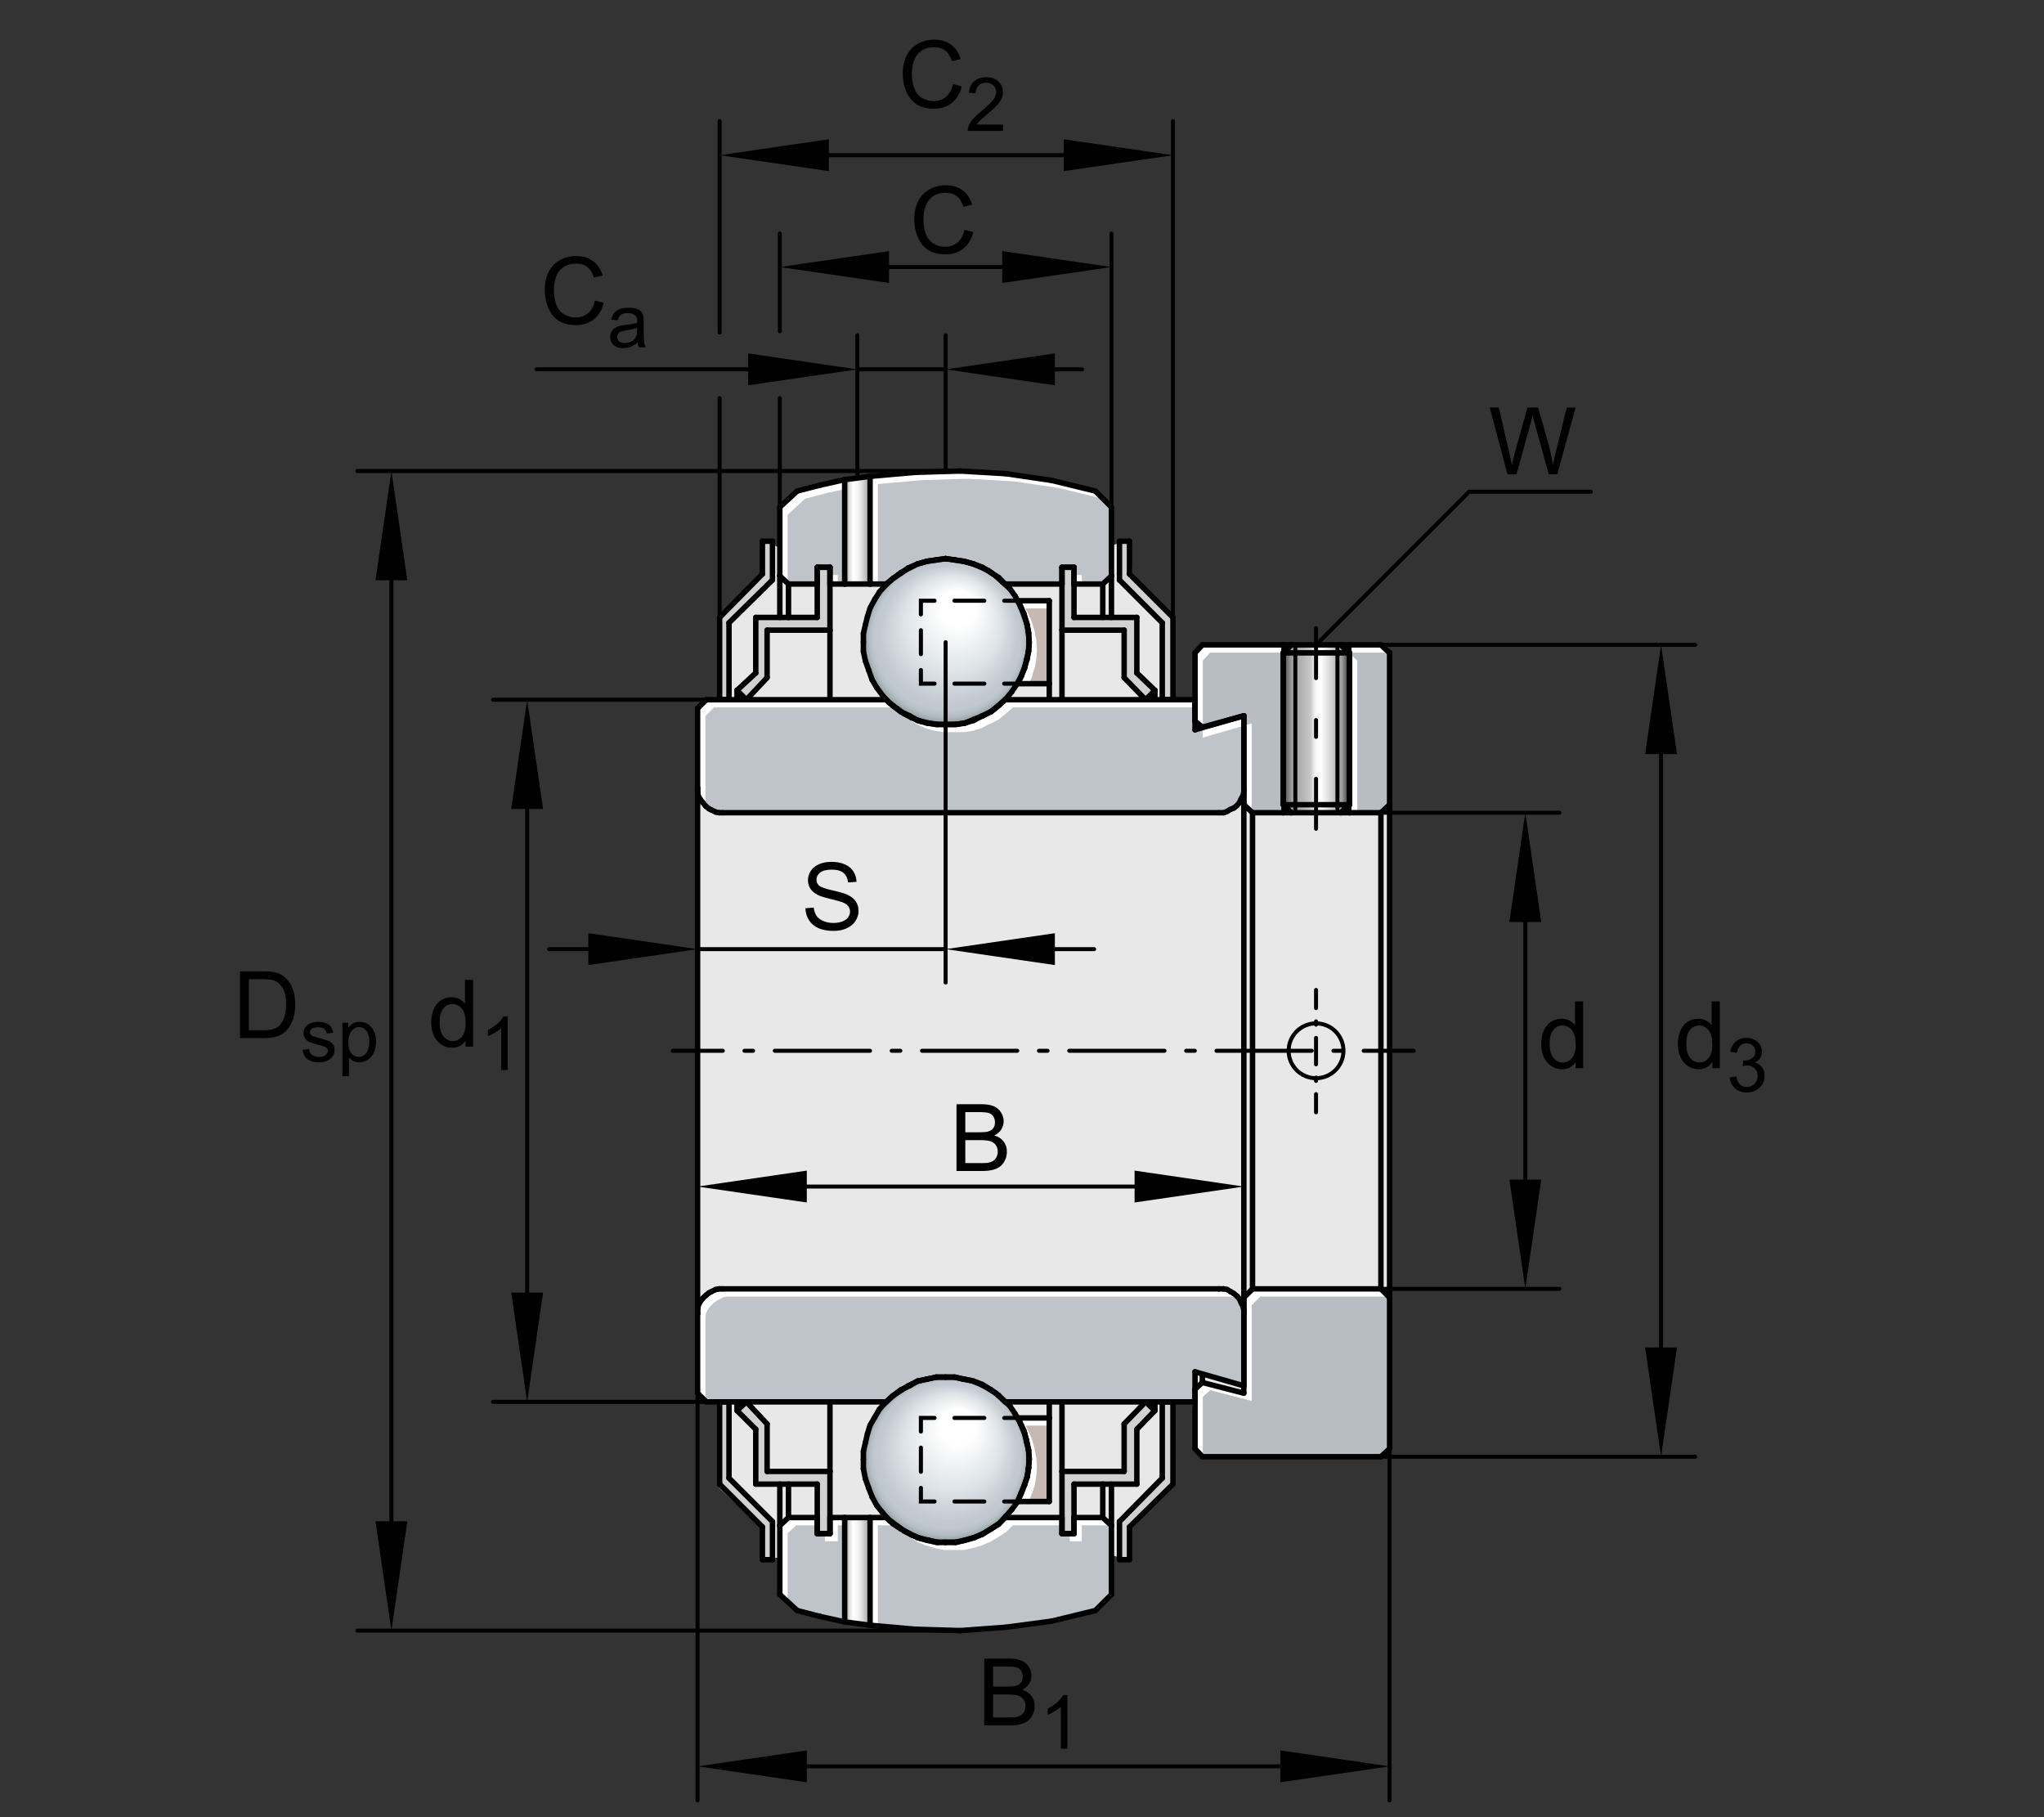 <?xml version="1.0" encoding="utf-8"?>
<!-- Generator: Adobe Illustrator 23.0.1, SVG Export Plug-In . SVG Version: 6.00 Build 0)  -->
<svg version="1.1" xmlns="http://www.w3.org/2000/svg" xmlns:xlink="http://www.w3.org/1999/xlink" x="0px" y="0px"
	 viewBox="0 0 637.795 566.929" style="enable-background:new 0 0 637.795 566.929;" xml:space="preserve">
<rect x="0" y="0" width="637.795" height="566.929" fill="#333333" stroke="none"/>
<style type="text/css">
	
		.Kontur_0_x002C_12_MZ_Anschl_AB_Lager{fill:none;stroke:#000000;stroke-width:0.34;stroke-linecap:round;stroke-linejoin:round;stroke-miterlimit:10;}
	
		._x0030__x002C_088{fill:none;stroke:#000000;stroke-width:0.25;stroke-linecap:round;stroke-linejoin:round;stroke-miterlimit:10.433;}
	
		._x0030__x002C_088_Pfeil_Li{fill:none;stroke:#000000;stroke-width:0.25;stroke-linecap:round;stroke-linejoin:round;stroke-miterlimit:10.433;}
	
		._x0030__x002C_088_Pfeile_LiRe{fill:none;stroke:#000000;stroke-width:0.25;stroke-linecap:round;stroke-linejoin:round;stroke-miterlimit:10.433;}
	.Hinweislinien_sw_0_x002C_12_x002F_0_x002C_35_Kreisziffer{fill:none;stroke:#FFFFFF;stroke-width:0.992;}
	.Lichtkanteneffekt_B{fill:none;}
	.st0{fill:none;}
	.st1{fill:#E8E8E8;}
	.st2{fill:#D0D2D2;}
	.st3{fill:#C6B8B3;}
	.st4{fill:#BEC4CA;}
	.st5{fill:#B7BDC3;}
	.st6{fill:url(#SVGID_1_);}
	.st7{fill-rule:evenodd;clip-rule:evenodd;fill:url(#SVGID_2_);}
	.st8{fill:url(#SVGID_3_);}
	.st9{fill:url(#SVGID_4_);}
	.st10{fill-rule:evenodd;clip-rule:evenodd;fill:url(#SVGID_5_);}
	.st11{fill:#FFFFFF;}
	
		.st12{fill-rule:evenodd;clip-rule:evenodd;fill:none;stroke:#000000;stroke-width:1.25;stroke-linejoin:round;stroke-miterlimit:10;}
	.st13{fill:none;stroke:#000000;stroke-width:1.701;stroke-linecap:round;stroke-linejoin:round;stroke-miterlimit:10;}
	.st14{fill:none;stroke:#000000;stroke-width:1.25;stroke-linecap:round;stroke-linejoin:round;}
	.st15{fill:none;stroke:#000000;stroke-width:1.25;stroke-linecap:round;stroke-linejoin:round;stroke-dasharray:1.032,4.13;}
	
		.st16{fill:none;stroke:#000000;stroke-width:1.25;stroke-linecap:round;stroke-linejoin:round;stroke-dasharray:8.259,4.13,1.032,4.13;}
	.st17{fill:none;stroke:#000000;stroke-width:1.25;stroke-linecap:round;stroke-linejoin:round;stroke-dasharray:2.702,6.756;}
	
		.st18{fill:none;stroke:#000000;stroke-width:1.25;stroke-linecap:round;stroke-linejoin:round;stroke-dasharray:29.727,6.756,2.702,6.756;}
	.st19{fill:none;stroke:#000000;stroke-width:1.25;stroke-linecap:round;stroke-linejoin:round;stroke-miterlimit:10.433;}
	.st20{fill:none;stroke:#000000;stroke-width:1.25;stroke-linecap:round;stroke-linejoin:round;stroke-dasharray:5.235,13.087;}
	.st21{fill:none;stroke:#000000;stroke-width:1.276;stroke-linecap:round;stroke-miterlimit:10;}
	.st22{fill:none;stroke:#000000;stroke-width:1.276;stroke-linecap:round;stroke-miterlimit:10;stroke-dasharray:9.32,6.214;}
	.st23{fill:none;stroke:#000000;stroke-width:1.276;stroke-linecap:round;stroke-miterlimit:10;stroke-dasharray:7.443,4.962;}
	.st24{fill:none;stroke:#000000;stroke-width:1.276;stroke-linecap:round;stroke-miterlimit:10;stroke-dasharray:7.531,5.021;}
</style>
<g id="rahmen">
	<rect id="Rahmen_x5F_transp_1_" class="st0" width="637.795" height="566.929"/>
</g>
<g id="diagramm_x5F_hintergrund">
</g>
<g id="fuellungen">
	<path class="st1" d="M251.994,152.273c0,0-9.199,3.221-8.969,8.97c0.23,5.749,0.23,9.89,0.23,9.89s-4.829-3.909-5.979,0.232v7.359
		l-12.422,12.651l-0.918,26.91c0,0-6.673-1.38-6.673,5.061c0,6.441,0.232,208.842,0.232,208.842s0.6,5.198,5.288,5.29
		c0,0,1.153-0.691,1.153,1.841c0,2.527,0,22.539,0,22.539s-0.461,1.379,0.918,2.759c1.38,1.382,12.422,11.962,12.422,11.962v9.429
		h5.52l0.459,9.66c0,0,1.382,5.52,6.901,7.358c5.52,1.841,20.931,5.29,44.158,5.52c23.232,0.232,34.731-2.759,42.551-4.829
		c7.822-2.07,10.349-5.523,10.122-9.659c-0.229-4.141,0-8.972,0-8.972s4.598,2.3,5.979-0.459v-7.59l13.57-14.722l0.229-24.839
		l5.29,0.229l0.921,12.19c0,0-1.609,4.602,4.829,4.602c6.441,0,51.062,0,51.062,0s5.061,0.227,4.829-5.523
		c-0.23-5.752,0-242.424,0-242.424s0.654-5.213-5.979-5.288l-50.6-0.232c0,0-4.37,0.232-4.37,5.752c0,5.52-0.462,11.96-0.462,11.96
		l-5.059-0.461c0,0-1.379,4.602-0.691-23.23c0,0,0.92-1.379-3.679-5.52l-9.661-10.35l-0.229-8.051c0,0-0.69-3.68-6.208-0.691
		l-0.232-10.578c0,0,0.232-4.829-7.129-7.129c-7.361-2.3-28.521-5.982-42.322-5.982
		C283.273,146.753,264.184,148.823,251.994,152.273z"/>
	<polygon class="st2" points="365.999,437.351 365.999,463.001 352.449,476.351 352.449,486.601 349.299,486.601 349.299,474.701 
		362.699,461.151 362.699,437.351 	"/>
	<polygon class="st2" points="241.049,474.701 241.049,486.601 237.899,486.601 237.899,476.351 224.549,463.001 224.549,437.351 
		227.499,437.351 227.499,461.151 	"/>
	<polygon class="st2" points="241.049,168.851 241.049,180.951 227.499,194.301 227.499,218.301 224.549,218.301 224.549,192.651 
		237.899,179.051 237.899,168.851 	"/>
	<polygon class="st2" points="360.399,215.351 357.449,218.301 350.799,211.401 350.799,196.601 331.399,196.601 331.399,177.001 
		335.149,177.001 335.149,192.651 354.749,192.651 354.749,209.951 	"/>
	<polygon class="st2" points="360.399,440.051 354.749,445.901 354.749,463.001 335.149,463.001 335.149,478.451 331.399,478.451 
		331.399,459.051 350.799,459.051 350.799,444.251 357.449,437.351 	"/>
	<polygon class="st3" points="327.399,187.401 327.399,213.301 317.599,213.301 318.649,211.001 319.699,208.501 319.899,207.601 
		320.549,205.551 320.849,203.701 320.949,203.251 320.949,203.051 321.149,200.551 321.149,200.351 320.949,197.551 
		320.949,197.201 320.699,196.051 320.549,194.951 320.399,194.451 320.349,194.301 319.499,191.401 318.249,188.651 
		317.699,187.651 317.599,187.401 	"/>
	<polygon class="st4" points="388.149,408.751 388.149,432.351 372.899,427.951 372.899,437.351 313.749,437.351 312.799,436.501 
		311.549,435.251 310.899,434.801 310.749,434.651 310.449,434.451 309.249,433.601 306.549,431.951 303.849,430.901 
		303.099,430.751 302.999,430.701 302.699,430.651 300.899,430.251 297.999,429.651 292.149,429.651 289.249,430.251 
		286.299,430.901 283.399,432.351 282.299,433.051 281.099,433.601 278.599,435.501 276.499,437.351 220.399,437.351 
		217.699,434.651 217.699,408.351 217.899,407.301 218.499,406.051 219.349,405.001 220.199,404.201 221.249,403.351 
		222.049,402.951 223.299,402.301 224.349,402.101 381.849,402.101 382.899,402.301 383.949,402.951 384.999,403.551 
		386.049,404.401 386.899,405.451 387.299,406.501 387.949,407.751 	"/>
	<polygon class="st2" points="365.999,192.651 365.999,218.301 362.699,218.301 362.699,194.301 349.299,180.951 349.299,168.851 
		352.449,168.851 352.449,179.051 	"/>
	<polygon class="st4" points="388.149,223.301 388.149,246.901 387.949,248.151 387.299,249.151 386.899,250.201 386.049,251.251 
		384.999,252.101 383.949,252.501 382.899,253.151 381.849,253.551 224.349,253.551 223.299,253.351 222.049,252.701 
		221.249,252.301 220.199,251.451 219.349,250.401 218.499,249.401 217.899,248.351 217.699,246.901 217.699,221.001 
		220.399,218.301 276.499,218.301 277.099,218.801 277.349,219.101 277.749,219.401 278.599,220.151 281.099,222.051 
		281.699,222.351 282.149,222.651 284.449,223.901 285.599,224.351 286.299,224.751 289.249,225.601 292.149,226.001 
		298.399,226.001 301.149,225.601 301.649,225.401 303.849,224.751 306.049,223.601 306.749,223.301 308.199,222.551 
		309.249,222.051 309.499,221.851 311.549,220.151 311.799,219.951 313.649,218.301 372.899,218.301 372.899,227.701 	"/>
	<polygon class="st2" points="258.999,177.001 258.999,196.601 239.399,196.601 239.399,211.401 232.899,218.301 229.999,215.351 
		235.849,209.951 235.849,192.651 254.999,192.651 254.999,177.001 	"/>
	<polygon class="st5" points="433.599,404.801 433.599,451.951 430.899,454.451 375.199,454.451 372.899,451.951 372.899,433.401 
		375.199,431.301 388.149,434.651 388.149,404.801 390.849,402.101 430.899,402.101 	"/>
	<polygon class="st5" points="401.899,252.501 402.949,253.551 390.849,253.551 388.149,251.051 388.149,223.301 375.199,226.851 
		372.899,224.951 372.899,203.701 375.199,201.201 402.949,201.201 400.449,203.701 400.449,251.051 	"/>
	<polygon class="st5" points="433.599,203.701 433.599,251.051 430.899,253.551 418.399,253.551 419.499,252.551 421.099,251.051 
		421.099,203.701 419.499,202.201 418.399,201.201 430.899,201.201 	"/>
	<linearGradient id="SVGID_1_" gradientUnits="userSpaceOnUse" x1="400.449" y1="227.376" x2="421.099" y2="227.376">
		<stop  offset="0" style="stop-color:#4D4D4D"/>
		<stop  offset="0.14" style="stop-color:#A6A6A6"/>
		<stop  offset="0.264" style="stop-color:#B0B0B0"/>
		<stop  offset="0.416" style="stop-color:#C9C9C9"/>
		<stop  offset="0.436" style="stop-color:#D9D9D9"/>
		<stop  offset="0.472" style="stop-color:#EFEFEF"/>
		<stop  offset="0.494" style="stop-color:#F7F7F7"/>
		<stop  offset="0.562" style="stop-color:#FFFFFF"/>
		<stop  offset="0.668" style="stop-color:#E3E3E3"/>
		<stop  offset="0.882" style="stop-color:#9E9E9E"/>
		<stop  offset="0.966" style="stop-color:#4D4D4D"/>
	</linearGradient>
	<polygon class="st6" points="421.099,251.051 419.449,252.501 419.499,252.551 418.399,253.551 402.949,253.551 401.899,252.501 
		400.449,251.051 400.449,203.701 402.949,201.201 418.399,201.201 419.499,202.201 419.449,202.251 421.099,203.701 	"/>
	
		<radialGradient id="SVGID_2_" cx="295.274" cy="200.126" r="25.875" fx="299.932" fy="187.01" gradientUnits="userSpaceOnUse">
		<stop  offset="0.21" style="stop-color:#FFFFFF"/>
		<stop  offset="0.58" style="stop-color:#DEE4E7"/>
		<stop  offset="0.83" style="stop-color:#C2C9D1"/>
		<stop  offset="0.882" style="stop-color:#C1C8D0"/>
		<stop  offset="0.914" style="stop-color:#BBC3CA"/>
		<stop  offset="0.941" style="stop-color:#B1BBC1"/>
		<stop  offset="0.965" style="stop-color:#A3AFB3"/>
		<stop  offset="0.987" style="stop-color:#919FA1"/>
		<stop  offset="1" style="stop-color:#829292"/>
	</radialGradient>
	<polygon class="st7" points="321.149,200.351 321.149,200.551 320.949,203.051 320.849,203.701 320.349,205.801 319.899,207.601 
		319.699,208.301 318.649,211.001 317.399,213.301 315.749,215.801 313.849,218.101 313.649,218.301 311.799,219.951 
		311.549,220.151 309.499,221.851 308.199,222.551 306.549,223.301 306.049,223.601 304.049,224.351 301.649,225.401 
		300.899,225.601 297.999,226.001 292.499,226.001 289.849,225.601 287.149,224.951 285.599,224.351 283.799,223.301 
		281.699,222.351 279.849,221.001 277.749,219.401 277.099,218.801 275.449,217.051 273.599,214.551 272.149,212.051 
		271.099,209.101 270.049,206.201 269.399,203.251 269.399,197.651 270.049,194.951 270.649,192.401 271.499,189.701 
		272.949,187.001 274.449,184.701 276.299,182.601 278.599,180.551 281.099,178.851 282.199,178.051 283.799,177.201 
		286.299,175.951 289.249,175.101 292.149,174.701 295.099,174.251 297.799,174.701 297.999,174.701 300.499,175.101 
		302.999,175.751 305.699,176.751 307.649,177.651 309.249,178.651 309.549,178.851 310.749,179.701 312.799,181.601 
		315.099,183.651 316.799,185.951 317.599,187.401 317.699,187.651 318.649,189.701 319.699,192.401 320.349,194.301 
		320.399,194.451 320.699,196.051 320.949,197.501 320.949,197.651 	"/>
	<linearGradient id="SVGID_3_" gradientUnits="userSpaceOnUse" x1="263.599" y1="490.251" x2="271.499" y2="490.251">
		<stop  offset="0.03" style="stop-color:#9E9E9E"/>
		<stop  offset="0.2" style="stop-color:#E3E3E3"/>
		<stop  offset="0.249" style="stop-color:#ECECEC"/>
		<stop  offset="0.315" style="stop-color:#FFFFFF"/>
		<stop  offset="0.375" style="stop-color:#FFFFFF"/>
		<stop  offset="0.47" style="stop-color:#F7F7F7"/>
		<stop  offset="0.558" style="stop-color:#EFEFEF"/>
		<stop  offset="0.696" style="stop-color:#D9D9D9"/>
		<stop  offset="0.775" style="stop-color:#C9C9C9"/>
		<stop  offset="0.92" style="stop-color:#B0B0B0"/>
		<stop  offset="1" style="stop-color:#A6A6A6"/>
	</linearGradient>
	<polygon class="st8" points="271.499,473.451 271.499,507.051 263.599,506.001 263.599,473.451 	"/>
	<polygon class="st2" points="258.999,459.051 258.999,478.451 254.999,478.451 254.999,463.001 235.849,463.001 235.849,445.901 
		229.999,440.051 232.899,437.351 239.399,444.251 239.399,459.051 	"/>
	<polygon class="st4" points="263.599,473.451 263.599,506.001 256.049,504.351 248.749,502.451 243.349,497.451 243.349,475.951 
		246.049,473.451 254.999,473.451 254.999,478.451 258.999,478.451 258.999,473.451 	"/>
	<polygon class="st4" points="346.799,475.951 346.799,497.451 341.799,502.451 328.049,505.801 313.849,507.651 299.649,508.701 
		285.699,508.301 271.499,507.051 271.499,473.451 276.499,473.451 278.599,475.351 281.099,477.001 281.949,477.451 
		282.149,477.601 284.449,478.901 285.399,479.251 286.299,479.701 289.249,480.551 292.149,481.151 298.399,481.151 
		301.149,480.551 304.049,479.701 305.099,479.201 306.549,478.651 309.249,477.001 311.549,475.551 311.649,475.451 
		311.799,475.351 312.199,474.901 313.649,473.451 331.399,473.451 331.399,478.451 335.149,478.451 335.149,473.451 
		344.099,473.451 	"/>
	<polygon class="st3" points="327.399,442.351 327.399,468.451 317.599,468.451 318.149,467.001 318.649,465.951 319.699,463.251 
		320.549,460.701 320.949,458.001 321.149,455.301 321.149,455.101 320.949,452.401 320.349,449.251 319.499,446.351 
		318.249,443.601 317.899,442.951 317.599,442.351 	"/>
	<polygon class="st4" points="346.799,158.201 346.799,179.701 344.099,182.201 335.149,182.201 335.149,177.001 331.399,177.001 
		331.399,182.201 313.649,182.201 311.549,180.101 309.549,178.851 309.249,178.651 308.449,178.051 307.649,177.651 
		306.549,177.001 303.849,175.951 300.899,175.101 297.999,174.701 297.799,174.701 295.099,174.251 292.149,174.701 
		289.249,175.101 286.299,175.951 283.399,177.201 282.199,178.051 281.099,178.651 278.599,180.551 276.499,182.201 
		271.499,182.201 271.499,148.601 285.699,147.351 299.649,146.951 313.849,147.751 328.049,149.851 341.799,153.201 	"/>
	<polygon class="st4" points="263.599,149.651 263.599,182.201 258.999,182.201 258.999,177.001 254.999,177.001 254.999,182.201 
		246.049,182.201 243.349,179.701 243.349,158.201 248.749,153.201 256.049,151.301 	"/>
	<linearGradient id="SVGID_4_" gradientUnits="userSpaceOnUse" x1="263.599" y1="165.401" x2="271.499" y2="165.401">
		<stop  offset="0.03" style="stop-color:#9E9E9E"/>
		<stop  offset="0.2" style="stop-color:#E3E3E3"/>
		<stop  offset="0.249" style="stop-color:#ECECEC"/>
		<stop  offset="0.315" style="stop-color:#FFFFFF"/>
		<stop  offset="0.375" style="stop-color:#FFFFFF"/>
		<stop  offset="0.47" style="stop-color:#F7F7F7"/>
		<stop  offset="0.558" style="stop-color:#EFEFEF"/>
		<stop  offset="0.696" style="stop-color:#D9D9D9"/>
		<stop  offset="0.775" style="stop-color:#C9C9C9"/>
		<stop  offset="0.92" style="stop-color:#B0B0B0"/>
		<stop  offset="1" style="stop-color:#A6A6A6"/>
	</linearGradient>
	<polygon class="st9" points="271.499,148.601 271.499,182.201 263.599,182.201 263.599,149.651 	"/>
	<radialGradient id="SVGID_5_" cx="295.274" cy="455.401" r="25.812" fx="299.921" fy="442.317" gradientUnits="userSpaceOnUse">
		<stop  offset="0.21" style="stop-color:#FFFFFF"/>
		<stop  offset="0.58" style="stop-color:#DEE4E7"/>
		<stop  offset="0.83" style="stop-color:#C2C9D1"/>
		<stop  offset="0.882" style="stop-color:#C1C8D0"/>
		<stop  offset="0.914" style="stop-color:#BBC3CA"/>
		<stop  offset="0.941" style="stop-color:#B1BBC1"/>
		<stop  offset="0.965" style="stop-color:#A3AFB3"/>
		<stop  offset="0.987" style="stop-color:#919FA1"/>
		<stop  offset="1" style="stop-color:#829292"/>
	</radialGradient>
	<polygon class="st10" points="321.149,455.101 321.149,455.301 320.949,458.001 320.549,460.701 319.699,463.251 318.649,465.751 
		318.149,467.001 317.399,468.651 315.749,470.951 313.849,473.051 312.199,474.901 311.799,475.351 311.649,475.451 
		311.549,475.551 309.499,476.801 306.749,478.451 305.099,479.201 303.849,479.701 300.899,480.551 297.999,481.151 
		292.399,481.151 289.849,480.551 287.149,479.901 285.399,479.251 283.799,478.451 282.149,477.601 281.949,477.451 
		279.849,475.951 277.349,474.101 275.449,472.001 273.599,469.701 272.149,467.001 271.099,464.251 270.049,461.351 
		269.399,458.201 269.399,452.801 270.049,450.101 270.649,447.351 271.499,444.651 272.949,442.151 274.449,439.651 
		276.299,437.551 276.499,437.351 278.599,435.501 281.099,433.801 282.299,433.051 283.799,432.351 286.299,430.901 
		289.249,430.251 292.149,429.651 297.799,429.651 300.499,430.251 302.699,430.651 302.999,430.701 303.099,430.751 
		305.699,431.701 308.449,433.201 310.449,434.451 310.749,434.651 310.899,434.801 312.799,436.501 313.649,437.351 
		313.749,437.351 315.099,438.601 316.799,441.101 317.899,442.951 318.649,444.651 319.699,447.151 320.349,449.851 
		320.949,452.401 	"/>
</g>
<g id="lichtkanten">
	<g id="festeKanten">
	</g>
	<g>
		<g>
			<polygon class="st11" points="320.949,203.051 320.949,203.251 320.849,203.701 320.549,205.551 319.899,207.601 
				319.699,208.501 318.649,211.001 317.599,213.301 321.105,213.301 322.109,210.91 322.309,210.01 322.959,207.96 323.259,206.11 
				323.359,205.66 323.359,205.46 323.559,202.96 323.559,202.76 323.359,199.96 323.359,199.61 323.108,198.46 322.959,197.36 
				322.808,196.86 322.759,196.71 321.908,193.81 320.658,191.06 320.109,190.06 320.008,189.81 327.399,189.81 327.399,187.401 
				317.599,187.401 317.699,187.651 318.249,188.651 319.499,191.401 320.349,194.301 320.399,194.451 320.549,194.951 
				320.699,196.051 320.949,197.201 320.949,197.551 321.149,200.351 321.149,200.551 			"/>
		</g>
	</g>
	<g>
		<g>
			<polygon class="st11" points="220.308,409.71 220.908,408.46 221.759,407.41 222.609,406.61 223.659,405.76 224.459,405.36 
				225.709,404.71 226.759,404.51 384.259,404.51 385.308,404.71 386.359,405.36 387.005,405.73 386.899,405.451 386.049,404.401 
				384.999,403.551 383.949,402.951 382.899,402.301 381.849,402.101 224.349,402.101 223.299,402.301 222.049,402.951 
				221.249,403.351 220.199,404.201 219.349,405.001 218.499,406.051 217.899,407.301 217.699,408.351 217.699,434.651 
				220.109,437.06 220.109,410.76 			"/>
		</g>
	</g>
	<g>
		<g>
			<g>
				<polygon class="st11" points="375.308,230.11 388.149,226.405 388.149,223.301 375.308,227.006 				"/>
				<polygon class="st11" points="220.908,251.81 220.308,250.76 220.109,249.31 220.109,223.41 222.808,220.71 278.909,220.71 
					279.509,221.21 279.759,221.51 280.159,221.81 281.009,222.56 283.509,224.46 284.108,224.76 284.559,225.06 286.858,226.31 
					288.009,226.76 288.708,227.16 291.659,228.01 294.559,228.41 300.809,228.41 303.559,228.01 304.058,227.81 306.258,227.16 
					308.458,226.01 309.159,225.71 310.608,224.96 311.659,224.46 311.908,224.26 313.959,222.56 314.209,222.36 316.059,220.71 
					372.899,220.71 372.899,218.301 313.649,218.301 311.799,219.951 311.549,220.151 309.499,221.851 309.249,222.051 
					308.199,222.551 306.749,223.301 306.049,223.601 303.849,224.751 301.649,225.401 301.149,225.601 298.399,226.001 
					292.149,226.001 289.249,225.601 286.299,224.751 285.599,224.351 284.449,223.901 282.149,222.651 281.699,222.351 
					281.099,222.051 278.599,220.151 277.749,219.401 277.349,219.101 277.099,218.801 276.499,218.301 220.399,218.301 
					217.699,221.001 217.699,246.901 217.899,248.351 218.499,249.401 219.349,250.401 220.199,251.451 221.249,252.301 
					221.382,252.367 				"/>
			</g>
		</g>
	</g>
	<g>
		<g>
			<polygon class="st11" points="375.308,454.36 375.308,435.81 377.609,433.71 390.559,437.06 390.559,407.21 393.259,404.51 
				433.309,404.51 430.899,402.101 390.849,402.101 388.149,404.801 388.149,434.651 375.199,431.301 372.899,433.401 
				372.899,451.951 375.199,454.451 375.392,454.451 			"/>
		</g>
	</g>
	<g>
		<g>
			<g>
				<polygon class="st11" points="402.858,253.46 402.858,253.46 402.911,253.513 				"/>
				<polygon class="st11" points="375.308,206.11 377.609,203.61 400.54,203.61 402.949,201.201 375.199,201.201 372.899,203.701 
					372.899,224.951 375.199,226.851 375.308,226.821 				"/>
				<polygon class="st11" points="390.559,225.71 388.149,226.371 388.149,251.051 390.559,253.282 				"/>
			</g>
		</g>
	</g>
	<g>
		<g>
			<g>
				<polygon class="st11" points="421.002,203.61 433.309,203.61 433.599,203.879 433.599,203.701 430.899,201.201 418.399,201.201 
					419.499,202.201 				"/>
				<polygon class="st11" points="423.509,253.46 423.509,206.11 421.908,204.61 421.099,203.874 421.099,251.051 419.499,252.551 
					418.399,253.551 423.412,253.551 				"/>
			</g>
		</g>
	</g>
	<g>
		<g>
			<g>
				<polygon class="st11" points="245.759,478.36 248.458,475.86 254.999,475.86 254.999,473.451 246.049,473.451 243.349,475.951 
					243.349,497.451 245.759,499.682 				"/>
				<polygon class="st11" points="257.409,480.86 261.409,480.86 261.409,475.86 263.599,475.86 263.599,473.451 258.999,473.451 
					258.999,478.451 257.409,478.451 				"/>
			</g>
		</g>
	</g>
	<g>
		<g>
			<g>
				<polygon class="st11" points="333.809,480.86 337.559,480.86 337.559,475.86 346.509,475.86 346.799,476.129 346.799,475.951 
					344.099,473.451 335.149,473.451 335.149,478.451 333.809,478.451 				"/>
				<polygon class="st11" points="273.909,475.86 278.909,475.86 281.009,477.76 283.509,479.41 284.358,479.86 284.559,480.01 
					286.858,481.31 287.808,481.66 288.708,482.11 291.659,482.96 294.559,483.56 300.809,483.56 303.559,482.96 306.459,482.11 
					307.508,481.61 308.959,481.06 311.659,479.41 313.959,477.96 314.058,477.86 314.209,477.76 314.609,477.31 316.059,475.86 
					331.399,475.86 331.399,473.451 313.649,473.451 312.199,474.901 311.799,475.351 311.649,475.451 311.549,475.551 
					309.249,477.001 306.549,478.651 305.099,479.201 304.049,479.701 301.149,480.551 298.399,481.151 292.149,481.151 
					289.249,480.551 286.299,479.701 285.399,479.251 284.449,478.901 282.149,477.601 281.949,477.451 281.099,477.001 
					278.599,475.351 276.499,473.451 271.499,473.451 271.499,507.051 273.909,507.263 				"/>
			</g>
		</g>
	</g>
	<g>
		<g>
			<polygon class="st11" points="320.949,458.001 320.549,460.701 319.699,463.251 318.649,465.951 318.149,467.001 
				317.599,468.451 321.015,468.451 321.059,468.36 322.109,465.66 322.959,463.11 323.359,460.41 323.559,457.71 323.559,457.51 
				323.359,454.81 322.759,451.66 321.908,448.76 320.658,446.01 320.308,445.36 320.008,444.76 327.399,444.76 327.399,442.351 
				317.599,442.351 317.899,442.951 318.249,443.601 319.499,446.351 320.349,449.251 320.949,452.401 321.149,455.101 
				321.149,455.301 			"/>
		</g>
	</g>
	<g>
		<g>
			<g>
				<rect x="335.149" y="179.41" class="st11" width="2.409" height="2.79"/>
				<polygon class="st11" points="273.909,151.01 288.108,149.76 302.059,149.36 316.258,150.16 330.459,152.26 344.209,155.61 
					341.799,153.201 328.049,149.851 313.849,147.751 299.649,146.951 285.699,147.351 271.499,148.601 271.499,182.201 
					273.909,182.201 				"/>
			</g>
		</g>
	</g>
	<g>
		<g>
			<g>
				<polygon class="st11" points="245.759,160.61 251.159,155.61 258.458,153.71 263.599,152.587 263.599,149.651 256.049,151.301 
					248.749,153.201 243.349,158.201 243.349,179.701 245.759,181.932 				"/>
				<rect x="258.999" y="179.41" class="st11" width="2.409" height="2.79"/>
			</g>
		</g>
	</g>
</g>
<g id="konturen">
	<circle class="st12" cx="410.649" cy="327.827" r="8.554"/>
	<line class="st13" x1="366.003" y1="218.296" x2="366.003" y2="192.632"/>
	<line class="st13" x1="366.003" y1="192.632" x2="352.441" y2="179.072"/>
	<line class="st13" x1="352.441" y1="179.072" x2="352.441" y2="168.848"/>
	<line class="st13" x1="352.441" y1="168.848" x2="349.311" y2="168.848"/>
	<line class="st13" x1="349.311" y1="168.848" x2="349.311" y2="180.95"/>
	<line class="st13" x1="349.311" y1="180.95" x2="362.665" y2="194.302"/>
	<line class="st13" x1="362.665" y1="194.302" x2="362.665" y2="218.296"/>
	<line class="st13" x1="362.665" y1="218.296" x2="366.003" y2="218.296"/>
	<line class="st13" x1="366.003" y1="437.358" x2="366.003" y2="463.02"/>
	<line class="st13" x1="366.003" y1="463.02" x2="352.441" y2="476.377"/>
	<line class="st13" x1="352.441" y1="476.377" x2="352.441" y2="486.599"/>
	<line class="st13" x1="352.441" y1="486.599" x2="349.311" y2="486.599"/>
	<line class="st13" x1="349.311" y1="486.599" x2="349.311" y2="474.704"/>
	<line class="st13" x1="349.311" y1="474.704" x2="362.665" y2="461.145"/>
	<line class="st13" x1="362.665" y1="461.145" x2="362.665" y2="437.358"/>
	<line class="st13" x1="362.665" y1="437.358" x2="366.003" y2="437.358"/>
	<line class="st13" x1="224.55" y1="437.358" x2="224.55" y2="463.02"/>
	<line class="st13" x1="224.55" y1="463.02" x2="237.902" y2="476.377"/>
	<line class="st13" x1="237.902" y1="476.377" x2="237.902" y2="486.599"/>
	<line class="st13" x1="237.902" y1="486.599" x2="241.034" y2="486.599"/>
	<line class="st13" x1="241.034" y1="486.599" x2="241.034" y2="474.704"/>
	<line class="st13" x1="241.034" y1="474.704" x2="227.472" y2="461.145"/>
	<line class="st13" x1="227.472" y1="461.145" x2="227.472" y2="437.358"/>
	<line class="st13" x1="227.472" y1="437.358" x2="224.55" y2="437.358"/>
	<line class="st13" x1="224.55" y1="218.296" x2="224.55" y2="192.632"/>
	<line class="st13" x1="224.55" y1="192.632" x2="237.902" y2="179.072"/>
	<line class="st13" x1="237.902" y1="179.072" x2="237.902" y2="168.848"/>
	<line class="st13" x1="237.902" y1="168.848" x2="241.034" y2="168.848"/>
	<line class="st13" x1="241.034" y1="168.848" x2="241.034" y2="180.95"/>
	<line class="st13" x1="241.034" y1="180.95" x2="227.472" y2="194.302"/>
	<line class="st13" x1="227.472" y1="194.302" x2="227.472" y2="218.296"/>
	<line class="st13" x1="227.472" y1="218.296" x2="224.55" y2="218.296"/>
	<line class="st13" x1="354.735" y1="192.632" x2="335.124" y2="192.632"/>
	<line class="st13" x1="335.124" y1="192.632" x2="335.124" y2="176.985"/>
	<line class="st13" x1="335.124" y1="176.985" x2="331.371" y2="176.985"/>
	<line class="st13" x1="331.371" y1="176.985" x2="331.371" y2="196.597"/>
	<line class="st13" x1="331.371" y1="196.597" x2="350.771" y2="196.597"/>
	<line class="st13" x1="350.771" y1="196.597" x2="350.771" y2="211.413"/>
	<line class="st13" x1="350.771" y1="211.413" x2="357.45" y2="218.296"/>
	<line class="st13" x1="357.45" y1="218.296" x2="360.37" y2="215.376"/>
	<line class="st13" x1="360.37" y1="215.376" x2="354.735" y2="209.951"/>
	<line class="st13" x1="354.735" y1="209.951" x2="354.735" y2="192.632"/>
	<line class="st13" x1="354.735" y1="463.02" x2="335.124" y2="463.02"/>
	<line class="st13" x1="335.124" y1="463.02" x2="335.124" y2="478.464"/>
	<line class="st13" x1="335.124" y1="478.464" x2="331.371" y2="478.464"/>
	<line class="st13" x1="331.371" y1="478.464" x2="331.371" y2="459.057"/>
	<line class="st13" x1="331.371" y1="459.057" x2="350.771" y2="459.057"/>
	<line class="st13" x1="350.771" y1="459.057" x2="350.771" y2="444.245"/>
	<line class="st13" x1="350.771" y1="444.245" x2="357.45" y2="437.358"/>
	<line class="st13" x1="357.45" y1="437.358" x2="360.37" y2="440.071"/>
	<line class="st13" x1="360.37" y1="440.071" x2="354.735" y2="445.913"/>
	<line class="st13" x1="354.735" y1="445.913" x2="354.735" y2="463.02"/>
	<line class="st13" x1="235.819" y1="463.02" x2="255.009" y2="463.02"/>
	<line class="st13" x1="255.009" y1="463.02" x2="255.009" y2="478.464"/>
	<line class="st13" x1="255.009" y1="478.464" x2="258.974" y2="478.464"/>
	<line class="st13" x1="258.974" y1="478.464" x2="258.974" y2="459.057"/>
	<line class="st13" x1="258.974" y1="459.057" x2="239.362" y2="459.057"/>
	<line class="st13" x1="239.362" y1="459.057" x2="239.362" y2="444.245"/>
	<line class="st13" x1="239.362" y1="444.245" x2="232.895" y2="437.358"/>
	<line class="st13" x1="232.895" y1="437.358" x2="229.975" y2="440.071"/>
	<line class="st13" x1="229.975" y1="440.071" x2="235.819" y2="445.913"/>
	<line class="st13" x1="235.819" y1="445.913" x2="235.819" y2="463.02"/>
	<line class="st13" x1="235.819" y1="192.632" x2="255.009" y2="192.632"/>
	<line class="st13" x1="255.009" y1="192.632" x2="255.009" y2="176.985"/>
	<line class="st13" x1="255.009" y1="176.985" x2="258.974" y2="176.985"/>
	<line class="st13" x1="258.974" y1="176.985" x2="258.974" y2="196.597"/>
	<line class="st13" x1="258.974" y1="196.597" x2="239.362" y2="196.597"/>
	<line class="st13" x1="239.362" y1="196.597" x2="239.362" y2="211.413"/>
	<line class="st13" x1="239.362" y1="211.413" x2="232.895" y2="218.296"/>
	<line class="st13" x1="232.895" y1="218.296" x2="229.975" y2="215.376"/>
	<line class="st13" x1="229.975" y1="215.376" x2="235.819" y2="209.951"/>
	<line class="st13" x1="235.819" y1="209.951" x2="235.819" y2="192.632"/>
	<line class="st13" x1="331.371" y1="196.597" x2="331.371" y2="218.296"/>
	<line class="st13" x1="360.37" y1="215.376" x2="360.37" y2="218.296"/>
	<line class="st13" x1="327.409" y1="442.368" x2="327.409" y2="437.358"/>
	<line class="st13" x1="317.602" y1="468.445" x2="327.409" y2="468.445"/>
	<line class="st13" x1="327.409" y1="468.445" x2="327.409" y2="442.368"/>
	<line class="st13" x1="327.409" y1="442.368" x2="317.602" y2="442.368"/>
	<line class="st13" x1="317.602" y1="442.368" x2="318.644" y2="444.663"/>
	<line class="st13" x1="318.644" y1="444.663" x2="319.687" y2="447.168"/>
	<line class="st13" x1="319.687" y1="447.168" x2="320.312" y2="449.878"/>
	<line class="st13" x1="320.312" y1="449.878" x2="320.939" y2="452.38"/>
	<line class="st13" x1="320.939" y1="452.38" x2="321.147" y2="455.093"/>
	<line class="st13" x1="321.147" y1="455.093" x2="320.939" y2="458.015"/>
	<line class="st13" x1="320.939" y1="458.015" x2="320.522" y2="460.727"/>
	<line class="st13" x1="320.522" y1="460.727" x2="319.687" y2="463.23"/>
	<line class="st13" x1="319.687" y1="463.23" x2="318.644" y2="465.732"/>
	<line class="st13" x1="318.644" y1="465.732" x2="317.602" y2="468.445"/>
	<line class="st13" x1="327.409" y1="213.288" x2="327.409" y2="218.296"/>
	<line class="st13" x1="317.602" y1="187.417" x2="327.409" y2="187.417"/>
	<line class="st13" x1="327.409" y1="187.417" x2="327.409" y2="213.288"/>
	<line class="st13" x1="327.409" y1="213.288" x2="317.602" y2="213.288"/>
	<line class="st13" x1="317.602" y1="213.288" x2="318.644" y2="210.994"/>
	<line class="st13" x1="318.644" y1="210.994" x2="319.687" y2="208.489"/>
	<line class="st13" x1="319.687" y1="208.489" x2="320.312" y2="205.779"/>
	<line class="st13" x1="320.312" y1="205.779" x2="320.939" y2="203.274"/>
	<line class="st13" x1="320.939" y1="203.274" x2="321.147" y2="200.564"/>
	<line class="st13" x1="321.147" y1="200.564" x2="320.939" y2="197.641"/>
	<line class="st13" x1="320.939" y1="197.641" x2="320.522" y2="194.932"/>
	<line class="st13" x1="320.522" y1="194.932" x2="319.687" y2="192.427"/>
	<line class="st13" x1="319.687" y1="192.427" x2="318.644" y2="189.714"/>
	<line class="st13" x1="318.644" y1="189.714" x2="317.602" y2="187.417"/>
	<line class="st13" x1="217.663" y1="245.832" x2="217.663" y2="409.822"/>
	<line class="st13" x1="388.117" y1="245.832" x2="388.117" y2="409.822"/>
	<line class="st13" x1="388.117" y1="409.822" x2="388.117" y2="408.777"/>
	<line class="st13" x1="388.117" y1="408.777" x2="387.912" y2="407.737"/>
	<line class="st13" x1="387.912" y1="407.737" x2="387.287" y2="406.487"/>
	<line class="st13" x1="387.287" y1="406.487" x2="386.867" y2="405.437"/>
	<line class="st13" x1="386.867" y1="405.437" x2="386.029" y2="404.397"/>
	<line class="st13" x1="386.029" y1="404.397" x2="384.989" y2="403.559"/>
	<line class="st13" x1="384.989" y1="403.559" x2="383.947" y2="402.937"/>
	<line class="st13" x1="383.947" y1="402.937" x2="382.902" y2="402.309"/>
	<line class="st13" x1="382.902" y1="402.309" x2="381.86" y2="402.102"/>
	<line class="st13" x1="381.86" y1="402.102" x2="380.4" y2="402.102"/>
	<line class="st13" x1="380.4" y1="402.102" x2="225.385" y2="402.102"/>
	<line class="st13" x1="225.385" y1="402.102" x2="224.34" y2="402.102"/>
	<line class="st13" x1="224.34" y1="402.102" x2="223.3" y2="402.309"/>
	<line class="st13" x1="223.3" y1="402.309" x2="222.048" y2="402.937"/>
	<line class="st13" x1="222.048" y1="402.937" x2="221.213" y2="403.354"/>
	<line class="st13" x1="221.213" y1="403.354" x2="220.173" y2="404.187"/>
	<line class="st13" x1="220.173" y1="404.187" x2="219.335" y2="405.022"/>
	<line class="st13" x1="219.335" y1="405.022" x2="218.5" y2="406.064"/>
	<line class="st13" x1="218.5" y1="406.064" x2="217.875" y2="407.317"/>
	<line class="st13" x1="217.875" y1="407.317" x2="217.663" y2="408.362"/>
	<line class="st13" x1="217.663" y1="408.362" x2="217.663" y2="409.822"/>
	<line class="st13" x1="217.663" y1="409.822" x2="217.663" y2="434.646"/>
	<line class="st13" x1="217.663" y1="434.646" x2="220.378" y2="437.358"/>
	<line class="st13" x1="220.378" y1="437.358" x2="276.501" y2="437.358"/>
	<line class="st13" x1="276.501" y1="437.358" x2="278.588" y2="435.483"/>
	<line class="st13" x1="278.588" y1="435.483" x2="281.093" y2="433.606"/>
	<line class="st13" x1="281.093" y1="433.606" x2="283.803" y2="432.351"/>
	<line class="st13" x1="283.803" y1="432.351" x2="286.305" y2="430.893"/>
	<line class="st13" x1="286.305" y1="430.893" x2="289.228" y2="430.268"/>
	<line class="st13" x1="289.228" y1="430.268" x2="292.15" y2="429.639"/>
	<line class="st13" x1="292.15" y1="429.639" x2="295.068" y2="429.639"/>
	<line class="st13" x1="295.068" y1="429.639" x2="297.99" y2="429.639"/>
	<line class="st13" x1="297.99" y1="429.639" x2="300.91" y2="430.268"/>
	<line class="st13" x1="300.91" y1="430.268" x2="303.83" y2="430.893"/>
	<line class="st13" x1="303.83" y1="430.893" x2="306.54" y2="431.936"/>
	<line class="st13" x1="306.54" y1="431.936" x2="309.252" y2="433.606"/>
	<line class="st13" x1="309.252" y1="433.606" x2="311.549" y2="435.273"/>
	<line class="st13" x1="311.549" y1="435.273" x2="313.637" y2="437.358"/>
	<line class="st13" x1="313.637" y1="437.358" x2="372.887" y2="437.358"/>
	<line class="st13" x1="372.887" y1="437.358" x2="372.887" y2="427.971"/>
	<line class="st13" x1="372.887" y1="427.971" x2="388.117" y2="432.351"/>
	<line class="st13" x1="388.117" y1="432.351" x2="388.117" y2="409.822"/>
	<line class="st13" x1="388.117" y1="245.832" x2="388.117" y2="246.882"/>
	<line class="st13" x1="388.117" y1="246.882" x2="387.912" y2="248.13"/>
	<line class="st13" x1="387.912" y1="248.13" x2="387.287" y2="249.175"/>
	<line class="st13" x1="387.287" y1="249.175" x2="386.867" y2="250.22"/>
	<line class="st13" x1="386.867" y1="250.22" x2="386.029" y2="251.26"/>
	<line class="st13" x1="386.029" y1="251.26" x2="384.989" y2="252.095"/>
	<line class="st13" x1="384.989" y1="252.095" x2="383.947" y2="252.51"/>
	<line class="st13" x1="383.947" y1="252.51" x2="382.902" y2="253.137"/>
	<line class="st13" x1="382.902" y1="253.137" x2="381.86" y2="253.557"/>
	<line class="st13" x1="381.86" y1="253.557" x2="380.4" y2="253.557"/>
	<line class="st13" x1="380.4" y1="253.557" x2="225.385" y2="253.557"/>
	<line class="st13" x1="225.385" y1="253.557" x2="224.34" y2="253.557"/>
	<line class="st13" x1="224.34" y1="253.557" x2="223.3" y2="253.345"/>
	<line class="st13" x1="223.3" y1="253.345" x2="222.048" y2="252.722"/>
	<line class="st13" x1="222.048" y1="252.722" x2="221.213" y2="252.307"/>
	<line class="st13" x1="221.213" y1="252.307" x2="220.173" y2="251.47"/>
	<line class="st13" x1="220.173" y1="251.47" x2="219.335" y2="250.425"/>
	<line class="st13" x1="219.335" y1="250.425" x2="218.5" y2="249.382"/>
	<line class="st13" x1="218.5" y1="249.382" x2="217.875" y2="248.337"/>
	<line class="st13" x1="217.875" y1="248.337" x2="217.663" y2="246.882"/>
	<line class="st13" x1="217.663" y1="246.882" x2="217.663" y2="245.832"/>
	<line class="st13" x1="217.663" y1="245.832" x2="217.663" y2="221.008"/>
	<line class="st13" x1="217.663" y1="221.008" x2="220.378" y2="218.296"/>
	<line class="st13" x1="220.378" y1="218.296" x2="276.501" y2="218.296"/>
	<line class="st13" x1="276.501" y1="218.296" x2="278.588" y2="220.173"/>
	<line class="st13" x1="278.588" y1="220.173" x2="281.093" y2="222.051"/>
	<line class="st13" x1="281.093" y1="222.051" x2="283.803" y2="223.303"/>
	<line class="st13" x1="283.803" y1="223.303" x2="286.305" y2="224.765"/>
	<line class="st13" x1="286.305" y1="224.765" x2="289.228" y2="225.598"/>
	<line class="st13" x1="289.228" y1="225.598" x2="292.15" y2="226.015"/>
	<line class="st13" x1="292.15" y1="226.015" x2="295.068" y2="226.015"/>
	<line class="st13" x1="295.068" y1="226.015" x2="297.99" y2="226.015"/>
	<line class="st13" x1="297.99" y1="226.015" x2="300.91" y2="225.598"/>
	<line class="st13" x1="300.91" y1="225.598" x2="303.83" y2="224.765"/>
	<line class="st13" x1="303.83" y1="224.765" x2="306.54" y2="223.303"/>
	<line class="st13" x1="306.54" y1="223.303" x2="309.252" y2="222.051"/>
	<line class="st13" x1="309.252" y1="222.051" x2="311.549" y2="220.173"/>
	<line class="st13" x1="311.549" y1="220.173" x2="313.637" y2="218.296"/>
	<line class="st13" x1="313.637" y1="218.296" x2="372.887" y2="218.296"/>
	<line class="st13" x1="372.887" y1="218.296" x2="372.887" y2="227.683"/>
	<line class="st13" x1="372.887" y1="227.683" x2="388.117" y2="223.303"/>
	<line class="st13" x1="388.117" y1="223.303" x2="388.117" y2="245.832"/>
	<line class="st13" x1="375.182" y1="431.311" x2="375.182" y2="428.808"/>
	<line class="st13" x1="372.887" y1="219.756" x2="372.887" y2="222.261"/>
	<line class="st13" x1="433.6" y1="251.052" x2="433.6" y2="404.814"/>
	<line class="st13" x1="430.885" y1="253.557" x2="430.885" y2="402.102"/>
	<line class="st13" x1="390.829" y1="253.557" x2="390.829" y2="402.102"/>
	<line class="st13" x1="418.371" y1="201.189" x2="421.083" y2="201.189"/>
	<line class="st13" x1="418.371" y1="253.557" x2="421.083" y2="253.557"/>
	<line class="st13" x1="400.426" y1="253.557" x2="402.934" y2="253.557"/>
	<line class="st13" x1="400.426" y1="201.189" x2="402.934" y2="201.189"/>
	<line class="st13" x1="430.885" y1="454.468" x2="433.6" y2="451.965"/>
	<line class="st13" x1="433.6" y1="451.965" x2="433.6" y2="404.814"/>
	<line class="st13" x1="433.6" y1="404.814" x2="430.885" y2="402.102"/>
	<line class="st13" x1="430.885" y1="402.102" x2="390.829" y2="402.102"/>
	<line class="st13" x1="390.829" y1="402.102" x2="388.117" y2="404.814"/>
	<line class="st13" x1="388.117" y1="404.814" x2="388.117" y2="434.646"/>
	<line class="st13" x1="388.117" y1="434.646" x2="375.182" y2="431.311"/>
	<line class="st13" x1="375.182" y1="431.311" x2="372.887" y2="433.396"/>
	<line class="st13" x1="372.887" y1="433.396" x2="372.887" y2="451.965"/>
	<line class="st13" x1="372.887" y1="451.965" x2="375.182" y2="454.468"/>
	<line class="st13" x1="375.182" y1="454.468" x2="430.885" y2="454.468"/>
	<line class="st13" x1="400.426" y1="201.189" x2="401.889" y2="202.231"/>
	<line class="st13" x1="401.889" y1="202.231" x2="400.426" y2="203.689"/>
	<line class="st13" x1="400.426" y1="203.689" x2="400.426" y2="251.052"/>
	<line class="st13" x1="400.426" y1="251.052" x2="401.889" y2="252.51"/>
	<line class="st13" x1="401.889" y1="252.51" x2="400.426" y2="253.557"/>
	<line class="st13" x1="400.426" y1="253.557" x2="390.829" y2="253.557"/>
	<line class="st13" x1="390.829" y1="253.557" x2="388.117" y2="251.052"/>
	<line class="st13" x1="388.117" y1="251.052" x2="388.117" y2="223.303"/>
	<line class="st13" x1="388.117" y1="223.303" x2="375.182" y2="226.85"/>
	<line class="st13" x1="375.182" y1="226.85" x2="372.887" y2="224.971"/>
	<line class="st13" x1="372.887" y1="224.971" x2="372.887" y2="203.689"/>
	<line class="st13" x1="372.887" y1="203.689" x2="375.182" y2="201.189"/>
	<line class="st13" x1="375.182" y1="201.189" x2="400.426" y2="201.189"/>
	<line class="st13" x1="421.083" y1="201.189" x2="419.413" y2="202.231"/>
	<line class="st13" x1="419.413" y1="202.231" x2="421.083" y2="203.689"/>
	<line class="st13" x1="421.083" y1="203.689" x2="421.083" y2="251.052"/>
	<line class="st13" x1="421.083" y1="251.052" x2="419.413" y2="252.51"/>
	<line class="st13" x1="419.413" y1="252.51" x2="421.083" y2="253.557"/>
	<line class="st13" x1="421.083" y1="253.557" x2="430.885" y2="253.557"/>
	<line class="st13" x1="430.885" y1="253.557" x2="433.6" y2="251.052"/>
	<line class="st13" x1="433.6" y1="251.052" x2="433.6" y2="203.689"/>
	<line class="st13" x1="433.6" y1="203.689" x2="430.885" y2="201.189"/>
	<line class="st13" x1="430.885" y1="201.189" x2="421.083" y2="201.189"/>
	<line class="st13" x1="421.083" y1="203.689" x2="418.371" y2="201.189"/>
	<line class="st13" x1="418.371" y1="201.189" x2="402.934" y2="201.189"/>
	<line class="st13" x1="402.934" y1="201.189" x2="400.426" y2="203.689"/>
	<line class="st13" x1="400.426" y1="203.689" x2="400.426" y2="251.052"/>
	<line class="st13" x1="400.426" y1="251.052" x2="402.934" y2="253.557"/>
	<line class="st13" x1="402.934" y1="253.557" x2="418.371" y2="253.557"/>
	<line class="st13" x1="418.371" y1="253.557" x2="421.083" y2="251.052"/>
	<line class="st13" x1="421.083" y1="251.052" x2="421.083" y2="203.689"/>
	<line class="st13" x1="421.083" y1="203.689" x2="400.426" y2="203.689"/>
	<line class="st13" x1="400.426" y1="251.052" x2="421.083" y2="251.052"/>
	<line class="st13" x1="295.068" y1="174.272" x2="297.78" y2="174.692"/>
	<line class="st13" x1="297.78" y1="174.692" x2="300.492" y2="175.107"/>
	<line class="st13" x1="300.492" y1="175.107" x2="302.997" y2="175.735"/>
	<line class="st13" x1="302.997" y1="175.735" x2="305.71" y2="176.777"/>
	<line class="st13" x1="305.71" y1="176.777" x2="308.422" y2="178.032"/>
	<line class="st13" x1="308.422" y1="178.032" x2="310.715" y2="179.7"/>
	<line class="st13" x1="310.715" y1="179.7" x2="312.799" y2="181.579"/>
	<line class="st13" x1="312.799" y1="181.579" x2="315.097" y2="183.664"/>
	<line class="st13" x1="315.097" y1="183.664" x2="316.764" y2="185.959"/>
	<line class="st13" x1="316.764" y1="185.959" x2="318.224" y2="188.669"/>
	<line class="st13" x1="318.224" y1="188.669" x2="319.477" y2="191.382"/>
	<line class="st13" x1="319.477" y1="191.382" x2="320.312" y2="194.302"/>
	<line class="st13" x1="320.312" y1="194.302" x2="320.939" y2="197.226"/>
	<line class="st13" x1="320.939" y1="197.226" x2="321.147" y2="200.354"/>
	<line class="st13" x1="321.147" y1="200.354" x2="320.939" y2="203.064"/>
	<line class="st13" x1="320.939" y1="203.064" x2="320.522" y2="205.569"/>
	<line class="st13" x1="320.522" y1="205.569" x2="319.687" y2="208.279"/>
	<line class="st13" x1="319.687" y1="208.279" x2="318.644" y2="210.994"/>
	<line class="st13" x1="318.644" y1="210.994" x2="317.392" y2="213.288"/>
	<line class="st13" x1="317.392" y1="213.288" x2="315.724" y2="215.791"/>
	<line class="st13" x1="315.724" y1="215.791" x2="313.847" y2="218.088"/>
	<line class="st13" x1="313.847" y1="218.088" x2="311.762" y2="219.963"/>
	<line class="st13" x1="311.762" y1="219.963" x2="309.465" y2="221.841"/>
	<line class="st13" x1="309.465" y1="221.841" x2="306.752" y2="223.303"/>
	<line class="st13" x1="306.752" y1="223.303" x2="304.04" y2="224.348"/>
	<line class="st13" x1="304.04" y1="224.348" x2="301.117" y2="225.598"/>
	<line class="st13" x1="301.117" y1="225.598" x2="298.405" y2="226.015"/>
	<line class="st13" x1="298.405" y1="226.015" x2="295.068" y2="226.015"/>
	<line class="st13" x1="295.068" y1="226.015" x2="292.565" y2="226.015"/>
	<line class="st13" x1="292.565" y1="226.015" x2="289.853" y2="225.598"/>
	<line class="st13" x1="289.853" y1="225.598" x2="287.14" y2="224.971"/>
	<line class="st13" x1="287.14" y1="224.971" x2="284.428" y2="223.926"/>
	<line class="st13" x1="284.428" y1="223.926" x2="282.131" y2="222.676"/>
	<line class="st13" x1="282.131" y1="222.676" x2="279.838" y2="221.008"/>
	<line class="st13" x1="279.838" y1="221.008" x2="277.333" y2="219.128"/>
	<line class="st13" x1="277.333" y1="219.128" x2="275.456" y2="217.043"/>
	<line class="st13" x1="275.456" y1="217.043" x2="273.581" y2="214.541"/>
	<line class="st13" x1="273.581" y1="214.541" x2="272.118" y2="212.038"/>
	<line class="st13" x1="272.118" y1="212.038" x2="271.076" y2="209.116"/>
	<line class="st13" x1="271.076" y1="209.116" x2="270.031" y2="206.191"/>
	<line class="st13" x1="270.031" y1="206.191" x2="269.406" y2="203.274"/>
	<line class="st13" x1="269.406" y1="203.274" x2="269.406" y2="200.354"/>
	<line class="st13" x1="269.406" y1="200.354" x2="269.406" y2="197.641"/>
	<line class="st13" x1="269.406" y1="197.641" x2="270.031" y2="194.932"/>
	<line class="st13" x1="270.031" y1="194.932" x2="270.656" y2="192.427"/>
	<line class="st13" x1="270.656" y1="192.427" x2="271.491" y2="189.714"/>
	<line class="st13" x1="271.491" y1="189.714" x2="272.953" y2="187.002"/>
	<line class="st13" x1="272.953" y1="187.002" x2="274.413" y2="184.707"/>
	<line class="st13" x1="274.413" y1="184.707" x2="276.291" y2="182.619"/>
	<line class="st13" x1="276.291" y1="182.619" x2="278.588" y2="180.532"/>
	<line class="st13" x1="278.588" y1="180.532" x2="281.093" y2="178.865"/>
	<line class="st13" x1="281.093" y1="178.865" x2="283.385" y2="177.195"/>
	<line class="st13" x1="283.385" y1="177.195" x2="286.305" y2="175.945"/>
	<line class="st13" x1="286.305" y1="175.945" x2="289.228" y2="175.107"/>
	<line class="st13" x1="289.228" y1="175.107" x2="292.15" y2="174.692"/>
	<line class="st13" x1="292.15" y1="174.692" x2="295.068" y2="174.272"/>
	<line class="st13" x1="243.327" y1="475.954" x2="243.327" y2="463.02"/>
	<line class="st13" x1="246.037" y1="473.452" x2="246.037" y2="463.02"/>
	<line class="st13" x1="344.096" y1="473.452" x2="344.096" y2="463.02"/>
	<line class="st13" x1="346.811" y1="475.954" x2="346.811" y2="463.02"/>
	<line class="st13" x1="344.096" y1="182.204" x2="344.096" y2="192.632"/>
	<line class="st13" x1="346.811" y1="179.7" x2="346.811" y2="192.632"/>
	<line class="st13" x1="243.327" y1="179.7" x2="243.327" y2="192.632"/>
	<line class="st13" x1="246.037" y1="182.204" x2="246.037" y2="192.632"/>
	<line class="st13" x1="263.566" y1="473.452" x2="271.491" y2="473.452"/>
	<line class="st13" x1="271.491" y1="507.046" x2="263.566" y2="506.001"/>
	<line class="st13" x1="263.566" y1="182.204" x2="271.491" y2="182.204"/>
	<line class="st13" x1="271.491" y1="148.613" x2="263.566" y2="149.658"/>
	<line class="st13" x1="263.566" y1="506.001" x2="256.054" y2="504.333"/>
	<line class="st13" x1="256.054" y1="504.333" x2="248.749" y2="502.453"/>
	<line class="st13" x1="248.749" y1="502.453" x2="243.327" y2="497.446"/>
	<line class="st13" x1="243.327" y1="497.446" x2="243.327" y2="475.954"/>
	<line class="st13" x1="243.327" y1="475.954" x2="246.037" y2="473.452"/>
	<line class="st13" x1="246.037" y1="473.452" x2="255.009" y2="473.452"/>
	<line class="st13" x1="255.009" y1="473.452" x2="255.009" y2="478.464"/>
	<line class="st13" x1="255.009" y1="478.464" x2="258.974" y2="478.464"/>
	<line class="st13" x1="258.974" y1="478.464" x2="258.974" y2="473.452"/>
	<line class="st13" x1="258.974" y1="473.452" x2="263.566" y2="473.452"/>
	<line class="st13" x1="263.566" y1="473.452" x2="263.566" y2="506.001"/>
	<line class="st13" x1="346.811" y1="475.954" x2="346.811" y2="497.446"/>
	<line class="st13" x1="346.811" y1="497.446" x2="341.801" y2="502.453"/>
	<line class="st13" x1="341.801" y1="502.453" x2="328.031" y2="505.788"/>
	<line class="st13" x1="328.031" y1="505.788" x2="313.847" y2="507.671"/>
	<line class="st13" x1="313.847" y1="507.671" x2="299.66" y2="508.713"/>
	<line class="st13" x1="299.66" y1="508.713" x2="285.678" y2="508.298"/>
	<line class="st13" x1="285.678" y1="508.298" x2="271.491" y2="507.046"/>
	<line class="st13" x1="271.491" y1="507.046" x2="271.491" y2="473.452"/>
	<line class="st13" x1="271.491" y1="473.452" x2="276.501" y2="473.452"/>
	<line class="st13" x1="276.501" y1="473.452" x2="278.588" y2="475.332"/>
	<line class="st13" x1="278.588" y1="475.332" x2="281.093" y2="477.002"/>
	<line class="st13" x1="281.093" y1="477.002" x2="283.803" y2="478.464"/>
	<line class="st13" x1="283.803" y1="478.464" x2="286.305" y2="479.714"/>
	<line class="st13" x1="286.305" y1="479.714" x2="289.228" y2="480.549"/>
	<line class="st13" x1="289.228" y1="480.549" x2="292.15" y2="481.174"/>
	<line class="st13" x1="292.15" y1="481.174" x2="295.068" y2="481.174"/>
	<line class="st13" x1="295.068" y1="481.174" x2="297.99" y2="481.174"/>
	<line class="st13" x1="297.99" y1="481.174" x2="300.91" y2="480.549"/>
	<line class="st13" x1="300.91" y1="480.549" x2="303.83" y2="479.714"/>
	<line class="st13" x1="303.83" y1="479.714" x2="306.54" y2="478.667"/>
	<line class="st13" x1="306.54" y1="478.667" x2="309.252" y2="477.002"/>
	<line class="st13" x1="309.252" y1="477.002" x2="311.549" y2="475.539"/>
	<line class="st13" x1="311.549" y1="475.539" x2="313.637" y2="473.452"/>
	<line class="st13" x1="313.637" y1="473.452" x2="331.371" y2="473.452"/>
	<line class="st13" x1="331.371" y1="473.452" x2="331.371" y2="478.464"/>
	<line class="st13" x1="331.371" y1="478.464" x2="335.124" y2="478.464"/>
	<line class="st13" x1="335.124" y1="478.464" x2="335.124" y2="473.452"/>
	<line class="st13" x1="335.124" y1="473.452" x2="344.096" y2="473.452"/>
	<line class="st13" x1="344.096" y1="473.452" x2="346.811" y2="475.954"/>
	<line class="st13" x1="263.566" y1="149.658" x2="256.054" y2="151.323"/>
	<line class="st13" x1="256.054" y1="151.323" x2="248.749" y2="153.201"/>
	<line class="st13" x1="248.749" y1="153.201" x2="243.327" y2="158.208"/>
	<line class="st13" x1="243.327" y1="158.208" x2="243.327" y2="179.7"/>
	<line class="st13" x1="243.327" y1="179.7" x2="246.037" y2="182.204"/>
	<line class="st13" x1="246.037" y1="182.204" x2="255.009" y2="182.204"/>
	<line class="st13" x1="255.009" y1="182.204" x2="255.009" y2="176.985"/>
	<line class="st13" x1="255.009" y1="176.985" x2="258.974" y2="176.985"/>
	<line class="st13" x1="258.974" y1="176.985" x2="258.974" y2="182.204"/>
	<line class="st13" x1="258.974" y1="182.204" x2="263.566" y2="182.204"/>
	<line class="st13" x1="263.566" y1="182.204" x2="263.566" y2="149.658"/>
	<line class="st13" x1="346.811" y1="179.7" x2="346.811" y2="158.208"/>
	<line class="st13" x1="346.811" y1="158.208" x2="341.801" y2="153.201"/>
	<line class="st13" x1="341.801" y1="153.201" x2="328.031" y2="149.861"/>
	<line class="st13" x1="328.031" y1="149.861" x2="313.847" y2="147.778"/>
	<line class="st13" x1="313.847" y1="147.778" x2="299.66" y2="146.946"/>
	<line class="st13" x1="299.66" y1="146.946" x2="285.678" y2="147.361"/>
	<line class="st13" x1="285.678" y1="147.361" x2="271.491" y2="148.613"/>
	<line class="st13" x1="271.491" y1="148.613" x2="271.491" y2="182.204"/>
	<line class="st13" x1="271.491" y1="182.204" x2="276.501" y2="182.204"/>
	<line class="st13" x1="276.501" y1="182.204" x2="278.588" y2="180.532"/>
	<line class="st13" x1="278.588" y1="180.532" x2="281.093" y2="178.655"/>
	<line class="st13" x1="281.093" y1="178.655" x2="283.803" y2="177.195"/>
	<line class="st13" x1="283.803" y1="177.195" x2="286.305" y2="175.945"/>
	<line class="st13" x1="286.305" y1="175.945" x2="289.228" y2="175.107"/>
	<line class="st13" x1="289.228" y1="175.107" x2="292.15" y2="174.692"/>
	<line class="st13" x1="292.15" y1="174.692" x2="295.068" y2="174.272"/>
	<line class="st13" x1="295.068" y1="174.272" x2="297.99" y2="174.692"/>
	<line class="st13" x1="297.99" y1="174.692" x2="300.91" y2="175.107"/>
	<line class="st13" x1="300.91" y1="175.107" x2="303.83" y2="175.945"/>
	<line class="st13" x1="303.83" y1="175.945" x2="306.54" y2="176.985"/>
	<line class="st13" x1="306.54" y1="176.985" x2="309.252" y2="178.655"/>
	<line class="st13" x1="309.252" y1="178.655" x2="311.549" y2="180.115"/>
	<line class="st13" x1="311.549" y1="180.115" x2="313.637" y2="182.204"/>
	<line class="st13" x1="313.637" y1="182.204" x2="331.371" y2="182.204"/>
	<line class="st13" x1="331.371" y1="182.204" x2="331.371" y2="176.985"/>
	<line class="st13" x1="331.371" y1="176.985" x2="335.124" y2="176.985"/>
	<line class="st13" x1="335.124" y1="176.985" x2="335.124" y2="182.204"/>
	<line class="st13" x1="335.124" y1="182.204" x2="344.096" y2="182.204"/>
	<line class="st13" x1="344.096" y1="182.204" x2="346.811" y2="179.7"/>
	<line class="st13" x1="258.974" y1="196.597" x2="258.974" y2="218.296"/>
	<line class="st13" x1="229.975" y1="215.376" x2="229.975" y2="218.296"/>
	<line class="st13" x1="331.371" y1="459.057" x2="331.371" y2="437.358"/>
	<line class="st13" x1="360.37" y1="440.071" x2="360.37" y2="437.358"/>
	<line class="st13" x1="295.068" y1="481.174" x2="292.565" y2="481.174"/>
	<line class="st13" x1="292.565" y1="481.174" x2="289.853" y2="480.549"/>
	<line class="st13" x1="289.853" y1="480.549" x2="287.14" y2="479.919"/>
	<line class="st13" x1="287.14" y1="479.919" x2="284.428" y2="478.879"/>
	<line class="st13" x1="284.428" y1="478.879" x2="282.131" y2="477.627"/>
	<line class="st13" x1="282.131" y1="477.627" x2="279.838" y2="475.954"/>
	<line class="st13" x1="279.838" y1="475.954" x2="277.333" y2="474.079"/>
	<line class="st13" x1="277.333" y1="474.079" x2="275.456" y2="471.992"/>
	<line class="st13" x1="275.456" y1="471.992" x2="273.581" y2="469.695"/>
	<line class="st13" x1="273.581" y1="469.695" x2="272.118" y2="466.985"/>
	<line class="st13" x1="272.118" y1="466.985" x2="271.076" y2="464.272"/>
	<line class="st13" x1="271.076" y1="464.272" x2="270.031" y2="461.352"/>
	<line class="st13" x1="270.031" y1="461.352" x2="269.406" y2="458.223"/>
	<line class="st13" x1="269.406" y1="458.223" x2="269.406" y2="455.303"/>
	<line class="st13" x1="269.406" y1="455.303" x2="269.406" y2="452.798"/>
	<line class="st13" x1="269.406" y1="452.798" x2="270.031" y2="450.085"/>
	<line class="st13" x1="270.031" y1="450.085" x2="270.656" y2="447.373"/>
	<line class="st13" x1="270.656" y1="447.373" x2="271.491" y2="444.663"/>
	<line class="st13" x1="271.491" y1="444.663" x2="272.953" y2="442.158"/>
	<line class="st13" x1="272.953" y1="442.158" x2="274.413" y2="439.653"/>
	<line class="st13" x1="274.413" y1="439.653" x2="276.291" y2="437.571"/>
	<line class="st13" x1="276.291" y1="437.571" x2="278.588" y2="435.483"/>
	<line class="st13" x1="278.588" y1="435.483" x2="281.093" y2="433.811"/>
	<line class="st13" x1="281.093" y1="433.811" x2="283.385" y2="432.351"/>
	<line class="st13" x1="283.385" y1="432.351" x2="286.305" y2="430.893"/>
	<line class="st13" x1="286.305" y1="430.893" x2="289.228" y2="430.268"/>
	<line class="st13" x1="289.228" y1="430.268" x2="292.15" y2="429.639"/>
	<line class="st13" x1="292.15" y1="429.639" x2="295.068" y2="429.639"/>
	<line class="st13" x1="295.068" y1="429.639" x2="297.78" y2="429.639"/>
	<line class="st13" x1="297.78" y1="429.639" x2="300.492" y2="430.268"/>
	<line class="st13" x1="300.492" y1="430.268" x2="302.997" y2="430.686"/>
	<line class="st13" x1="302.997" y1="430.686" x2="305.71" y2="431.726"/>
	<line class="st13" x1="305.71" y1="431.726" x2="308.422" y2="433.186"/>
	<line class="st13" x1="308.422" y1="433.186" x2="310.715" y2="434.646"/>
	<line class="st13" x1="310.715" y1="434.646" x2="312.799" y2="436.523"/>
	<line class="st13" x1="312.799" y1="436.523" x2="315.097" y2="438.611"/>
	<line class="st13" x1="315.097" y1="438.611" x2="316.764" y2="441.116"/>
	<line class="st13" x1="316.764" y1="441.116" x2="318.224" y2="443.618"/>
	<line class="st13" x1="318.224" y1="443.618" x2="319.477" y2="446.333"/>
	<line class="st13" x1="319.477" y1="446.333" x2="320.312" y2="449.255"/>
	<line class="st13" x1="320.312" y1="449.255" x2="320.939" y2="452.38"/>
	<line class="st13" x1="320.939" y1="452.38" x2="321.147" y2="455.303"/>
	<line class="st13" x1="321.147" y1="455.303" x2="320.939" y2="458.015"/>
	<line class="st13" x1="320.939" y1="458.015" x2="320.522" y2="460.727"/>
	<line class="st13" x1="320.522" y1="460.727" x2="319.687" y2="463.23"/>
	<line class="st13" x1="319.687" y1="463.23" x2="318.644" y2="465.942"/>
	<line class="st13" x1="318.644" y1="465.942" x2="317.392" y2="468.655"/>
	<line class="st13" x1="317.392" y1="468.655" x2="315.724" y2="470.95"/>
	<line class="st13" x1="315.724" y1="470.95" x2="313.847" y2="473.037"/>
	<line class="st13" x1="313.847" y1="473.037" x2="311.762" y2="475.332"/>
	<line class="st13" x1="311.762" y1="475.332" x2="309.465" y2="476.792"/>
	<line class="st13" x1="309.465" y1="476.792" x2="306.752" y2="478.464"/>
	<line class="st13" x1="306.752" y1="478.464" x2="304.04" y2="479.714"/>
	<line class="st13" x1="304.04" y1="479.714" x2="301.117" y2="480.549"/>
	<line class="st13" x1="301.117" y1="480.549" x2="298.405" y2="481.174"/>
	<line class="st13" x1="298.405" y1="481.174" x2="295.068" y2="481.174"/>
	<line class="st13" x1="258.974" y1="459.057" x2="258.974" y2="437.358"/>
	<line class="st13" x1="229.975" y1="440.071" x2="229.975" y2="437.358"/>
	<g>
		<g>
			<line class="st14" x1="410.649" y1="308.84" x2="410.649" y2="314.51"/>
			<line class="st15" x1="410.649" y1="318.639" x2="410.649" y2="321.736"/>
			<line class="st16" x1="410.649" y1="323.801" x2="410.649" y2="339.287"/>
			<line class="st14" x1="410.649" y1="341.352" x2="410.649" y2="347.021"/>
		</g>
	</g>
	<g>
		<g>
			<line class="st14" x1="209.95" y1="327.827" x2="225.541" y2="327.827"/>
			<line class="st17" x1="232.297" y1="327.827" x2="238.377" y2="327.827"/>
			<line class="st18" x1="241.755" y1="327.827" x2="422.142" y2="327.827"/>
			<line class="st14" x1="425.52" y1="327.827" x2="441.11" y2="327.827"/>
		</g>
	</g>
	<line class="st19" x1="404.184" y1="202.231" x2="404.184" y2="252.51"/>
	<line class="st19" x1="417.326" y1="202.231" x2="417.326" y2="252.51"/>
	<line class="st19" x1="421.083" y1="203.689" x2="421.083" y2="201.189"/>
	<line class="st19" x1="421.083" y1="251.052" x2="421.083" y2="253.557"/>
	<line class="st19" x1="400.426" y1="203.689" x2="400.426" y2="201.189"/>
	<line class="st19" x1="400.426" y1="251.052" x2="400.426" y2="253.557"/>
	<g>
		<g>
			<line class="st14" x1="410.649" y1="195.969" x2="410.649" y2="211.56"/>
			<line class="st20" x1="410.649" y1="224.647" x2="410.649" y2="236.425"/>
			<line class="st14" x1="410.649" y1="242.969" x2="410.649" y2="258.559"/>
		</g>
	</g>
	<g>
		<g>
			<line class="st21" x1="317.602" y1="213.288" x2="313.35" y2="213.288"/>
			<line class="st22" x1="307.136" y1="213.288" x2="294.709" y2="213.288"/>
			<polyline class="st21" points="291.602,213.288 287.35,213.288 287.35,209.036 			"/>
			<line class="st23" x1="287.35" y1="204.074" x2="287.35" y2="194.15"/>
			<polyline class="st21" points="287.35,191.669 287.35,187.417 291.602,187.417 			"/>
			<line class="st22" x1="297.816" y1="187.417" x2="310.243" y2="187.417"/>
			<line class="st21" x1="313.35" y1="187.417" x2="317.602" y2="187.417"/>
		</g>
	</g>
	<g>
		<g>
			<line class="st21" x1="317.602" y1="468.445" x2="313.35" y2="468.445"/>
			<line class="st22" x1="307.136" y1="468.445" x2="294.709" y2="468.445"/>
			<polyline class="st21" points="291.602,468.445 287.35,468.445 287.35,464.193 			"/>
			<line class="st24" x1="287.35" y1="459.172" x2="287.35" y2="449.131"/>
			<polyline class="st21" points="287.35,446.62 287.35,442.368 291.602,442.368 			"/>
			<line class="st22" x1="297.816" y1="442.368" x2="310.243" y2="442.368"/>
			<line class="st21" x1="313.35" y1="442.368" x2="317.602" y2="442.368"/>
		</g>
	</g>
</g>
<g id="masslinien_x5F_masspfeile">
	<line class="st19" x1="430.885" y1="402.102" x2="486.591" y2="402.102"/>
	<line class="st19" x1="430.885" y1="253.557" x2="486.591" y2="253.557"/>
	<line class="st19" x1="430.885" y1="454.468" x2="528.944" y2="454.468"/>
	<line class="st19" x1="430.885" y1="201.189" x2="528.944" y2="201.189"/>
	<line class="st19" x1="433.6" y1="451.965" x2="433.6" y2="561.704"/>
	<line class="st19" x1="217.663" y1="433.186" x2="217.663" y2="561.704"/>
	<line class="st19" x1="295.068" y1="200.354" x2="295.068" y2="306.548"/>
	<line class="st19" x1="222.048" y1="437.358" x2="153.849" y2="437.358"/>
	<line class="st19" x1="222.255" y1="218.296" x2="153.849" y2="218.296"/>
	<line class="st19" x1="295.068" y1="508.713" x2="111.498" y2="508.713"/>
	<line class="st19" x1="295.068" y1="146.946" x2="111.498" y2="146.946"/>
	<line class="st19" x1="366.003" y1="192.632" x2="366.003" y2="37.778"/>
	<line class="st19" x1="224.55" y1="192.632" x2="224.55" y2="124.204"/>
	<line class="st19" x1="224.55" y1="103.757" x2="224.55" y2="37.778"/>
	<line class="st19" x1="295.068" y1="146.946" x2="295.068" y2="104.592"/>
	<line class="st19" x1="267.528" y1="149.236" x2="267.528" y2="104.592"/>
	<line class="st19" x1="346.811" y1="158.208" x2="346.811" y2="72.878"/>
	<line class="st19" x1="243.327" y1="159.46" x2="243.327" y2="124.204"/>
	<line class="st19" x1="243.327" y1="103.342" x2="243.327" y2="72.878"/>
	<line class="st19" x1="410.649" y1="201.189" x2="458.429" y2="153.411"/>
	<line class="st19" x1="458.429" y1="153.411" x2="496.398" y2="153.411"/>
	<g>
		<g>
			<line class="st14" x1="475.951" y1="282.243" x2="475.951" y2="373.416"/>
			<g>
				<polygon points="470.979,287.646 475.946,253.557 480.923,287.646 				"/>
			</g>
			<g>
				<polygon points="470.979,368.013 475.946,402.102 480.923,368.013 				"/>
			</g>
		</g>
	</g>
	<g>
		<g>
			<line class="st14" x1="518.307" y1="229.875" x2="518.307" y2="425.782"/>
			<g>
				<polygon points="513.335,235.278 518.302,201.189 523.279,235.278 				"/>
			</g>
			<g>
				<polygon points="513.335,420.379 518.302,454.468 523.279,420.379 				"/>
			</g>
		</g>
	</g>
	<g>
		<g>
			<line class="st14" x1="246.349" y1="551.067" x2="404.914" y2="551.067"/>
			<g>
				<polygon points="251.751,556.039 217.663,551.072 251.751,546.095 				"/>
			</g>
			<g>
				<polygon points="399.511,556.039 433.6,551.072 399.511,546.095 				"/>
			</g>
		</g>
	</g>
	<g>
		<g>
			<line class="st14" x1="246.349" y1="370.181" x2="359.43" y2="370.181"/>
			<g>
				<polygon points="251.751,375.153 217.663,370.186 251.751,365.209 				"/>
			</g>
			<g>
				<polygon points="354.028,375.153 388.117,370.186 354.028,365.209 				"/>
			</g>
		</g>
	</g>
	<g>
		<g>
			<line class="st14" x1="164.494" y1="246.982" x2="164.494" y2="408.672"/>
			<g>
				<polygon points="159.522,252.385 164.489,218.296 169.466,252.385 				"/>
			</g>
			<g>
				<polygon points="159.522,403.27 164.489,437.358 169.466,403.27 				"/>
			</g>
		</g>
	</g>
	<g>
		<g>
			<line class="st14" x1="122.138" y1="175.632" x2="122.138" y2="480.027"/>
			<g>
				<polygon points="117.166,181.035 122.133,146.946 127.11,181.035 				"/>
			</g>
			<g>
				<polygon points="117.166,474.625 122.133,508.713 127.11,474.625 				"/>
			</g>
		</g>
	</g>
	<g>
		<g>
			<line class="st14" x1="253.236" y1="48.418" x2="337.316" y2="48.418"/>
			<g>
				<polygon points="258.638,53.39 224.55,48.423 258.638,43.446 				"/>
			</g>
			<g>
				<polygon points="331.914,53.39 366.003,48.423 331.914,43.446 				"/>
			</g>
		</g>
	</g>
	<g>
		<g>
			<line class="st14" x1="272.013" y1="83.31" x2="318.124" y2="83.31"/>
			<g>
				<polygon points="277.415,88.282 243.327,83.315 277.415,78.338 				"/>
			</g>
			<g>
				<polygon points="312.722,88.282 346.811,83.315 312.722,78.338 				"/>
			</g>
		</g>
	</g>
	<g>
		<g>
			<line class="st14" x1="188.976" y1="296.116" x2="171.325" y2="296.116"/>
			<g>
				<polygon points="183.574,291.144 217.663,296.111 183.574,301.088 				"/>
			</g>
		</g>
	</g>
	<line class="st19" x1="295.068" y1="296.116" x2="217.663" y2="296.116"/>
	<g>
		<g>
			<line class="st14" x1="341.405" y1="296.116" x2="323.754" y2="296.116"/>
			<g>
				<polygon points="329.156,291.144 295.068,296.111 329.156,301.088 				"/>
			</g>
		</g>
	</g>
	<g>
		<g>
			<line class="st14" x1="323.754" y1="115.232" x2="337.631" y2="115.232"/>
			<g>
				<polygon points="329.156,120.204 295.068,115.237 329.156,110.26 				"/>
			</g>
		</g>
	</g>
	<line class="st19" x1="267.528" y1="115.232" x2="295.068" y2="115.232"/>
	<g>
		<g>
			<line class="st14" x1="167.433" y1="115.232" x2="238.842" y2="115.232"/>
			<g>
				<polygon points="233.439,120.204 267.528,115.237 233.439,110.26 				"/>
			</g>
		</g>
	</g>
</g>
<g id="_x30_k_x5F_0k">
	<g>
		<path d="M300.944,71.688l2.757,0.696c-0.578,2.264-1.618,3.991-3.119,5.179c-1.501,1.189-3.337,1.784-5.506,1.784
			c-2.245,0-4.071-0.457-5.478-1.372c-1.407-0.914-2.477-2.238-3.211-3.971c-0.734-1.733-1.101-3.595-1.101-5.584
			c0-2.169,0.415-4.062,1.243-5.677c0.829-1.615,2.008-2.842,3.538-3.68s3.213-1.257,5.051-1.257c2.084,0,3.836,0.531,5.257,1.591
			c1.421,1.061,2.411,2.553,2.97,4.476l-2.714,0.639c-0.483-1.516-1.184-2.619-2.103-3.311s-2.074-1.038-3.467-1.038
			c-1.601,0-2.939,0.384-4.014,1.151c-1.075,0.767-1.831,1.797-2.266,3.09c-0.436,1.293-0.654,2.626-0.654,4
			c0,1.771,0.258,3.318,0.774,4.64c0.516,1.321,1.319,2.309,2.409,2.962c1.089,0.654,2.269,0.98,3.538,0.98
			c1.544,0,2.852-0.445,3.922-1.335C299.841,74.762,300.565,73.441,300.944,71.688z"/>
	</g>
	<g>
		<path d="M307.118,538.281v-20.83h7.815c1.591,0,2.868,0.211,3.829,0.632c0.961,0.422,1.715,1.07,2.259,1.947
			c0.545,0.876,0.817,1.792,0.817,2.749c0,0.891-0.242,1.729-0.725,2.515c-0.483,0.787-1.212,1.421-2.188,1.904
			c1.26,0.369,2.229,1,2.906,1.89c0.677,0.891,1.016,1.942,1.016,3.154c0,0.976-0.206,1.883-0.618,2.722
			c-0.412,0.838-0.921,1.484-1.527,1.939c-0.606,0.454-1.367,0.798-2.281,1.03c-0.914,0.231-2.034,0.348-3.36,0.348H307.118z
			 M309.874,526.203h4.504c1.222,0,2.098-0.08,2.629-0.241c0.701-0.208,1.229-0.554,1.584-1.037
			c0.355-0.483,0.533-1.089,0.533-1.818c0-0.691-0.166-1.301-0.497-1.826s-0.805-0.886-1.421-1.08s-1.672-0.291-3.168-0.291h-4.164
			V526.203z M309.874,535.823h5.187c0.89,0,1.516-0.033,1.875-0.1c0.635-0.113,1.165-0.303,1.591-0.568
			c0.426-0.265,0.777-0.651,1.052-1.158c0.274-0.507,0.412-1.092,0.412-1.755c0-0.776-0.199-1.451-0.597-2.024
			c-0.397-0.573-0.95-0.976-1.655-1.208c-0.706-0.231-1.722-0.348-3.048-0.348h-4.817V535.823z"/>
		<path d="M333.07,545.557h-2.046v-13.038c-0.493,0.47-1.139,0.939-1.938,1.409c-0.8,0.471-1.518,0.822-2.154,1.058v-1.979
			c1.145-0.537,2.145-1.189,3.001-1.955c0.856-0.765,1.462-1.508,1.819-2.228h1.319V545.557z"/>
	</g>
	<g>
		<path d="M534.263,333.252v-1.904c-0.957,1.497-2.363,2.245-4.22,2.245c-1.203,0-2.31-0.331-3.318-0.994s-1.79-1.589-2.344-2.778
			c-0.555-1.188-0.832-2.555-0.832-4.1c0-1.506,0.251-2.872,0.754-4.099c0.502-1.227,1.255-2.167,2.259-2.82
			c1.004-0.654,2.127-0.98,3.367-0.98c0.91,0,1.72,0.191,2.431,0.575c0.71,0.384,1.288,0.884,1.733,1.499v-7.474h2.543v20.83
			H534.263z M526.178,325.721c0,1.933,0.407,3.378,1.223,4.334c0.814,0.957,1.775,1.436,2.884,1.436
			c1.118,0,2.067-0.457,2.849-1.371c0.782-0.914,1.173-2.31,1.173-4.185c0-2.065-0.398-3.581-1.193-4.547
			c-0.796-0.967-1.776-1.449-2.941-1.449c-1.137,0-2.087,0.464-2.849,1.393C526.56,322.259,526.178,323.723,526.178,325.721z"/>
		<path d="M539.716,336.128l2.046-0.272c0.235,1.159,0.635,1.995,1.199,2.507c0.564,0.511,1.252,0.767,2.063,0.767
			c0.962,0,1.775-0.333,2.438-1s0.994-1.493,0.994-2.479c0-0.939-0.307-1.714-0.921-2.324c-0.613-0.609-1.395-0.915-2.341-0.915
			c-0.387,0-0.868,0.076-1.444,0.228l0.228-1.796c0.137,0.015,0.246,0.022,0.33,0.022c0.871,0,1.655-0.228,2.353-0.682
			c0.697-0.455,1.046-1.156,1.046-2.104c0-0.75-0.254-1.371-0.762-1.864c-0.508-0.492-1.163-0.738-1.967-0.738
			c-0.795,0-1.459,0.25-1.989,0.75s-0.871,1.25-1.022,2.251l-2.046-0.364c0.25-1.371,0.818-2.435,1.705-3.188
			c0.886-0.754,1.989-1.131,3.308-1.131c0.909,0,1.746,0.195,2.512,0.585c0.766,0.391,1.351,0.923,1.757,1.598
			c0.405,0.675,0.607,1.391,0.607,2.148c0,0.72-0.193,1.375-0.579,1.966c-0.387,0.592-0.959,1.062-1.717,1.41
			c0.985,0.228,1.751,0.699,2.296,1.415c0.546,0.716,0.818,1.612,0.818,2.688c0,1.455-0.53,2.688-1.591,3.7
			c-1.062,1.012-2.402,1.518-4.024,1.518c-1.462,0-2.677-0.436-3.643-1.308C540.404,338.644,539.853,337.515,539.716,336.128z"/>
	</g>
	<g>
		<path d="M74.896,323.875v-20.831h7.175c1.62,0,2.856,0.1,3.708,0.298c1.194,0.275,2.212,0.772,3.055,1.492
			c1.099,0.929,1.92,2.115,2.465,3.56c0.544,1.444,0.817,3.095,0.817,4.951c0,1.583-0.185,2.984-0.554,4.206
			c-0.369,1.223-0.843,2.233-1.421,3.034c-0.578,0.8-1.21,1.43-1.897,1.89c-0.687,0.459-1.516,0.808-2.486,1.044
			c-0.971,0.237-2.086,0.355-3.346,0.355H74.896z M77.652,321.417H82.1c1.373,0,2.451-0.128,3.232-0.384
			c0.781-0.256,1.404-0.615,1.868-1.08c0.654-0.653,1.163-1.532,1.528-2.636c0.364-1.104,0.547-2.441,0.547-4.014
			c0-2.179-0.358-3.854-1.073-5.023c-0.715-1.17-1.584-1.954-2.607-2.352c-0.739-0.284-1.928-0.426-3.566-0.426h-4.376V321.417z"/>
		<path d="M94.382,327.547l2.023-0.318c0.114,0.812,0.43,1.433,0.949,1.864s1.245,0.648,2.177,0.648c0.94,0,1.637-0.191,2.092-0.574
			s0.682-0.832,0.682-1.348c0-0.462-0.201-0.825-0.603-1.091c-0.28-0.182-0.978-0.413-2.092-0.693
			c-1.5-0.379-2.541-0.706-3.12-0.983c-0.58-0.276-1.019-0.659-1.318-1.147c-0.3-0.489-0.449-1.029-0.449-1.62
			c0-0.538,0.123-1.036,0.37-1.495c0.246-0.458,0.582-0.839,1.006-1.143c0.318-0.234,0.752-0.434,1.301-0.597
			c0.55-0.163,1.139-0.244,1.768-0.244c0.947,0,1.779,0.137,2.495,0.409c0.716,0.272,1.245,0.643,1.586,1.108s0.576,1.09,0.705,1.87
			l-2,0.272c-0.091-0.621-0.354-1.106-0.79-1.455s-1.051-0.522-1.847-0.522c-0.939,0-1.61,0.155-2.012,0.466
			c-0.402,0.311-0.603,0.675-0.603,1.091c0,0.266,0.083,0.505,0.25,0.717c0.167,0.22,0.428,0.401,0.784,0.545
			c0.205,0.076,0.807,0.25,1.808,0.523c1.447,0.387,2.457,0.703,3.029,0.949s1.021,0.604,1.347,1.074
			c0.326,0.47,0.489,1.053,0.489,1.75c0,0.683-0.199,1.324-0.597,1.927c-0.397,0.603-0.972,1.068-1.722,1.398
			c-0.75,0.33-1.599,0.494-2.546,0.494c-1.569,0-2.764-0.325-3.586-0.978C95.134,329.794,94.609,328.828,94.382,327.547z"/>
		<path d="M106.841,335.776v-16.698h1.864v1.569c0.439-0.614,0.936-1.074,1.489-1.382c0.553-0.307,1.224-0.46,2.012-0.46
			c1.03,0,1.94,0.266,2.728,0.796s1.383,1.278,1.785,2.245c0.402,0.966,0.603,2.025,0.603,3.177c0,1.235-0.222,2.348-0.665,3.336
			c-0.443,0.989-1.087,1.747-1.933,2.273c-0.845,0.527-1.733,0.79-2.666,0.79c-0.682,0-1.294-0.144-1.835-0.432
			c-0.542-0.288-0.987-0.651-1.336-1.091v5.876H106.841z M108.693,325.183c0,1.554,0.314,2.702,0.944,3.444
			c0.629,0.743,1.39,1.114,2.285,1.114c0.909,0,1.688-0.385,2.336-1.154c0.648-0.769,0.972-1.961,0.972-3.575
			c0-1.538-0.316-2.689-0.949-3.455c-0.633-0.766-1.389-1.148-2.268-1.148c-0.872,0-1.643,0.407-2.313,1.223
			C109.029,322.445,108.693,323.629,108.693,325.183z"/>
	</g>
	<g>
		<path d="M145.258,326.551v-1.904c-0.957,1.497-2.363,2.245-4.22,2.245c-1.203,0-2.309-0.331-3.318-0.994s-1.791-1.589-2.345-2.778
			c-0.554-1.188-0.831-2.555-0.831-4.1c0-1.506,0.251-2.872,0.753-4.099s1.255-2.167,2.259-2.82c1.004-0.654,2.126-0.98,3.368-0.98
			c0.909,0,1.719,0.191,2.43,0.575s1.288,0.884,1.733,1.499v-7.474h2.543v20.831H145.258z M137.174,319.019
			c0,1.933,0.407,3.378,1.222,4.334c0.814,0.957,1.776,1.436,2.884,1.436c1.118,0,2.067-0.457,2.849-1.371
			c0.781-0.914,1.172-2.31,1.172-4.185c0-2.065-0.398-3.581-1.194-4.547c-0.795-0.967-1.776-1.449-2.941-1.449
			c-1.137,0-2.087,0.464-2.849,1.393C137.555,315.558,137.174,317.021,137.174,319.019z"/>
		<path d="M158.408,333.826h-2.046v-13.038c-0.493,0.47-1.139,0.939-1.938,1.409c-0.8,0.471-1.518,0.822-2.154,1.058v-1.979
			c1.145-0.537,2.145-1.189,3.001-1.955c0.856-0.765,1.462-1.508,1.819-2.228h1.319V333.826z"/>
	</g>
	<g>
		<path d="M185.644,93.759l2.757,0.696c-0.578,2.264-1.618,3.991-3.119,5.179c-1.501,1.189-3.337,1.784-5.506,1.784
			c-2.245,0-4.071-0.457-5.478-1.372c-1.407-0.914-2.477-2.238-3.211-3.971c-0.734-1.733-1.101-3.595-1.101-5.584
			c0-2.169,0.415-4.062,1.243-5.677c0.829-1.615,2.008-2.842,3.538-3.68s3.213-1.257,5.051-1.257c2.084,0,3.836,0.531,5.257,1.591
			c1.421,1.061,2.411,2.553,2.97,4.476l-2.714,0.639c-0.483-1.516-1.184-2.619-2.103-3.311s-2.074-1.038-3.467-1.038
			c-1.601,0-2.939,0.384-4.014,1.151c-1.075,0.767-1.831,1.797-2.266,3.09c-0.436,1.293-0.654,2.626-0.654,4
			c0,1.771,0.258,3.318,0.774,4.64c0.516,1.321,1.319,2.309,2.409,2.962c1.089,0.654,2.269,0.98,3.538,0.98
			c1.544,0,2.852-0.445,3.922-1.335C184.54,96.832,185.265,95.511,185.644,93.759z"/>
		<path d="M198.964,106.848c-0.758,0.645-1.487,1.099-2.188,1.364c-0.701,0.265-1.453,0.398-2.256,0.398
			c-1.326,0-2.345-0.324-3.058-0.972s-1.068-1.476-1.068-2.483c0-0.591,0.134-1.131,0.403-1.62s0.622-0.881,1.057-1.176
			c0.436-0.296,0.927-0.519,1.472-0.671c0.401-0.106,1.008-0.208,1.819-0.307c1.652-0.197,2.868-0.432,3.649-0.705
			c0.007-0.28,0.011-0.458,0.011-0.534c0-0.833-0.193-1.421-0.58-1.762c-0.523-0.462-1.3-0.693-2.331-0.693
			c-0.962,0-1.673,0.168-2.131,0.506c-0.458,0.337-0.797,0.934-1.017,1.79l-2.001-0.273c0.182-0.856,0.481-1.547,0.898-2.074
			c0.417-0.527,1.019-0.932,1.807-1.216s1.701-0.426,2.74-0.426c1.03,0,1.868,0.121,2.512,0.364s1.118,0.547,1.421,0.915
			s0.516,0.832,0.637,1.393c0.068,0.349,0.103,0.978,0.103,1.887v2.728c0,1.902,0.043,3.105,0.13,3.609
			c0.087,0.504,0.26,0.987,0.518,1.449h-2.137C199.16,107.913,199.024,107.416,198.964,106.848z M198.793,102.278
			c-0.743,0.303-1.857,0.561-3.342,0.773c-0.841,0.121-1.436,0.258-1.785,0.409c-0.349,0.152-0.618,0.373-0.807,0.665
			c-0.189,0.292-0.284,0.616-0.284,0.972c0,0.546,0.207,1,0.62,1.364s1.018,0.545,1.813,0.545c0.788,0,1.489-0.172,2.103-0.517
			s1.065-0.816,1.353-1.415c0.219-0.462,0.33-1.145,0.33-2.046V102.278z"/>
	</g>
	<g>
		<path d="M297.348,26.251l2.757,0.696c-0.578,2.264-1.618,3.991-3.119,5.179c-1.501,1.189-3.337,1.784-5.506,1.784
			c-2.245,0-4.071-0.457-5.478-1.372c-1.407-0.914-2.477-2.238-3.211-3.971c-0.734-1.733-1.101-3.595-1.101-5.584
			c0-2.169,0.415-4.062,1.243-5.677c0.829-1.615,2.008-2.842,3.538-3.68s3.213-1.257,5.051-1.257c2.084,0,3.836,0.531,5.257,1.591
			c1.421,1.061,2.411,2.553,2.97,4.476l-2.714,0.639c-0.483-1.516-1.184-2.619-2.103-3.311c-0.919-0.691-2.074-1.038-3.467-1.038
			c-1.601,0-2.939,0.384-4.014,1.151c-1.075,0.767-1.831,1.797-2.266,3.09c-0.436,1.293-0.654,2.626-0.654,4
			c0,1.771,0.258,3.318,0.774,4.64c0.516,1.321,1.319,2.309,2.409,2.962c1.089,0.654,2.269,0.98,3.538,0.98
			c1.544,0,2.852-0.445,3.922-1.335C296.244,29.325,296.969,28.004,297.348,26.251z"/>
		<path d="M312.975,38.863v1.966H301.96c-0.015-0.493,0.064-0.966,0.239-1.421c0.28-0.75,0.729-1.489,1.347-2.217
			s1.51-1.568,2.677-2.523c1.812-1.485,3.035-2.662,3.672-3.529c0.636-0.868,0.955-1.688,0.955-2.461c0-0.811-0.29-1.495-0.87-2.052
			c-0.58-0.557-1.335-0.835-2.268-0.835c-0.985,0-1.773,0.295-2.364,0.886c-0.591,0.591-0.891,1.41-0.898,2.456l-2.103-0.216
			c0.144-1.569,0.686-2.764,1.625-3.586c0.939-0.822,2.201-1.233,3.785-1.233c1.599,0,2.865,0.443,3.797,1.33
			c0.932,0.886,1.398,1.985,1.398,3.296c0,0.667-0.136,1.322-0.409,1.966c-0.273,0.645-0.726,1.323-1.358,2.035
			c-0.633,0.712-1.684,1.69-3.154,2.933c-1.228,1.03-2.016,1.729-2.364,2.097c-0.349,0.368-0.637,0.737-0.864,1.108H312.975z"/>
	</g>
	<g>
		<path d="M470.376,147.983l-5.527-20.831h2.827l3.169,13.655c0.341,1.431,0.635,2.852,0.881,4.263
			c0.53-2.226,0.843-3.509,0.938-3.851l3.965-14.067h3.324l2.984,10.543c0.748,2.614,1.288,5.072,1.62,7.374
			c0.265-1.316,0.61-2.827,1.037-4.532l3.268-13.385h2.771l-5.712,20.831h-2.656l-4.391-15.872c-0.37-1.326-0.588-2.141-0.654-2.444
			c-0.218,0.957-0.421,1.771-0.61,2.444l-4.419,15.872H470.376z"/>
	</g>
	<g>
		<path d="M251.313,283.371l2.6-0.228c0.123,1.042,0.41,1.897,0.86,2.565c0.45,0.668,1.148,1.208,2.096,1.62
			s2.013,0.618,3.197,0.618c1.051,0,1.979-0.156,2.785-0.469s1.404-0.741,1.798-1.286c0.393-0.544,0.589-1.139,0.589-1.783
			c0-0.653-0.189-1.224-0.568-1.712s-1.004-0.897-1.875-1.229c-0.559-0.218-1.795-0.556-3.708-1.016
			c-1.914-0.459-3.254-0.893-4.021-1.3c-0.995-0.521-1.736-1.167-2.224-1.939s-0.731-1.636-0.731-2.593
			c0-1.051,0.298-2.034,0.895-2.948s1.468-1.608,2.614-2.082c1.146-0.474,2.42-0.71,3.822-0.71c1.544,0,2.906,0.249,4.085,0.746
			c1.179,0.497,2.086,1.229,2.721,2.195c0.635,0.966,0.976,2.06,1.023,3.282l-2.643,0.199c-0.142-1.316-0.623-2.311-1.442-2.984
			c-0.819-0.672-2.03-1.009-3.63-1.009c-1.667,0-2.882,0.306-3.645,0.917c-0.763,0.611-1.144,1.348-1.144,2.209
			c0,0.749,0.27,1.364,0.81,1.847c0.53,0.483,1.916,0.978,4.156,1.485s3.777,0.95,4.611,1.329c1.212,0.559,2.107,1.267,2.686,2.124
			c0.578,0.857,0.867,1.845,0.867,2.963c0,1.108-0.317,2.152-0.952,3.133s-1.546,1.743-2.735,2.288
			c-1.188,0.545-2.527,0.817-4.014,0.817c-1.885,0-3.465-0.275-4.739-0.824c-1.274-0.549-2.273-1.376-2.998-2.479
			S251.351,284.764,251.313,283.371z"/>
	</g>
	<g>
		<path d="M491.621,333.252v-1.904c-0.957,1.497-2.363,2.245-4.22,2.245c-1.203,0-2.31-0.331-3.318-0.994s-1.79-1.589-2.344-2.778
			c-0.555-1.188-0.832-2.555-0.832-4.1c0-1.506,0.251-2.872,0.754-4.099c0.502-1.227,1.255-2.167,2.259-2.82
			c1.004-0.654,2.127-0.98,3.367-0.98c0.91,0,1.72,0.191,2.431,0.575c0.71,0.384,1.288,0.884,1.733,1.499v-7.474h2.543v20.83
			H491.621z M483.536,325.721c0,1.933,0.407,3.378,1.223,4.334c0.814,0.957,1.775,1.436,2.884,1.436
			c1.118,0,2.067-0.457,2.849-1.371c0.782-0.914,1.173-2.31,1.173-4.185c0-2.065-0.398-3.581-1.193-4.547
			c-0.796-0.967-1.776-1.449-2.941-1.449c-1.137,0-2.087,0.464-2.849,1.393C483.918,322.259,483.536,323.723,483.536,325.721z"/>
	</g>
	<g>
		<path d="M298.456,365.327v-20.83h7.815c1.591,0,2.868,0.211,3.829,0.632c0.961,0.422,1.715,1.07,2.259,1.947
			c0.545,0.876,0.817,1.792,0.817,2.749c0,0.891-0.242,1.729-0.725,2.515c-0.483,0.787-1.212,1.421-2.188,1.904
			c1.26,0.369,2.229,1,2.906,1.89c0.677,0.891,1.016,1.942,1.016,3.154c0,0.976-0.206,1.883-0.618,2.722
			c-0.412,0.838-0.921,1.484-1.527,1.939c-0.606,0.454-1.367,0.798-2.281,1.03c-0.914,0.231-2.034,0.348-3.36,0.348H298.456z
			 M301.212,353.249h4.504c1.222,0,2.098-0.08,2.629-0.241c0.701-0.208,1.229-0.554,1.584-1.037
			c0.355-0.483,0.533-1.089,0.533-1.818c0-0.691-0.166-1.301-0.497-1.826s-0.805-0.886-1.421-1.08s-1.672-0.291-3.168-0.291h-4.164
			V353.249z M301.212,362.869h5.187c0.89,0,1.516-0.033,1.875-0.1c0.635-0.113,1.165-0.303,1.591-0.568
			c0.426-0.265,0.777-0.651,1.052-1.158c0.274-0.507,0.412-1.092,0.412-1.755c0-0.776-0.199-1.451-0.597-2.024
			c-0.397-0.573-0.95-0.976-1.655-1.208c-0.706-0.231-1.722-0.348-3.048-0.348h-4.817V362.869z"/>
	</g>
	<g>
	</g>
	<g>
	</g>
	<g>
	</g>
	<g>
	</g>
	<g>
	</g>
	<g>
	</g>
	<g>
	</g>
	<g>
	</g>
	<g>
	</g>
	<g>
	</g>
	<g>
	</g>
	<g>
	</g>
	<g>
	</g>
	<g>
	</g>
	<g>
	</g>
	<g>
	</g>
	<g>
	</g>
	<g>
	</g>
	<g>
	</g>
	<g>
	</g>
	<g>
	</g>
	<g>
	</g>
	<g>
	</g>
	<g>
	</g>
	<g>
	</g>
	<g>
	</g>
	<g>
	</g>
	<g>
	</g>
	<g>
	</g>
	<g>
	</g>
	<g>
	</g>
	<g>
	</g>
	<g>
	</g>
	<g>
	</g>
</g>
</svg>
